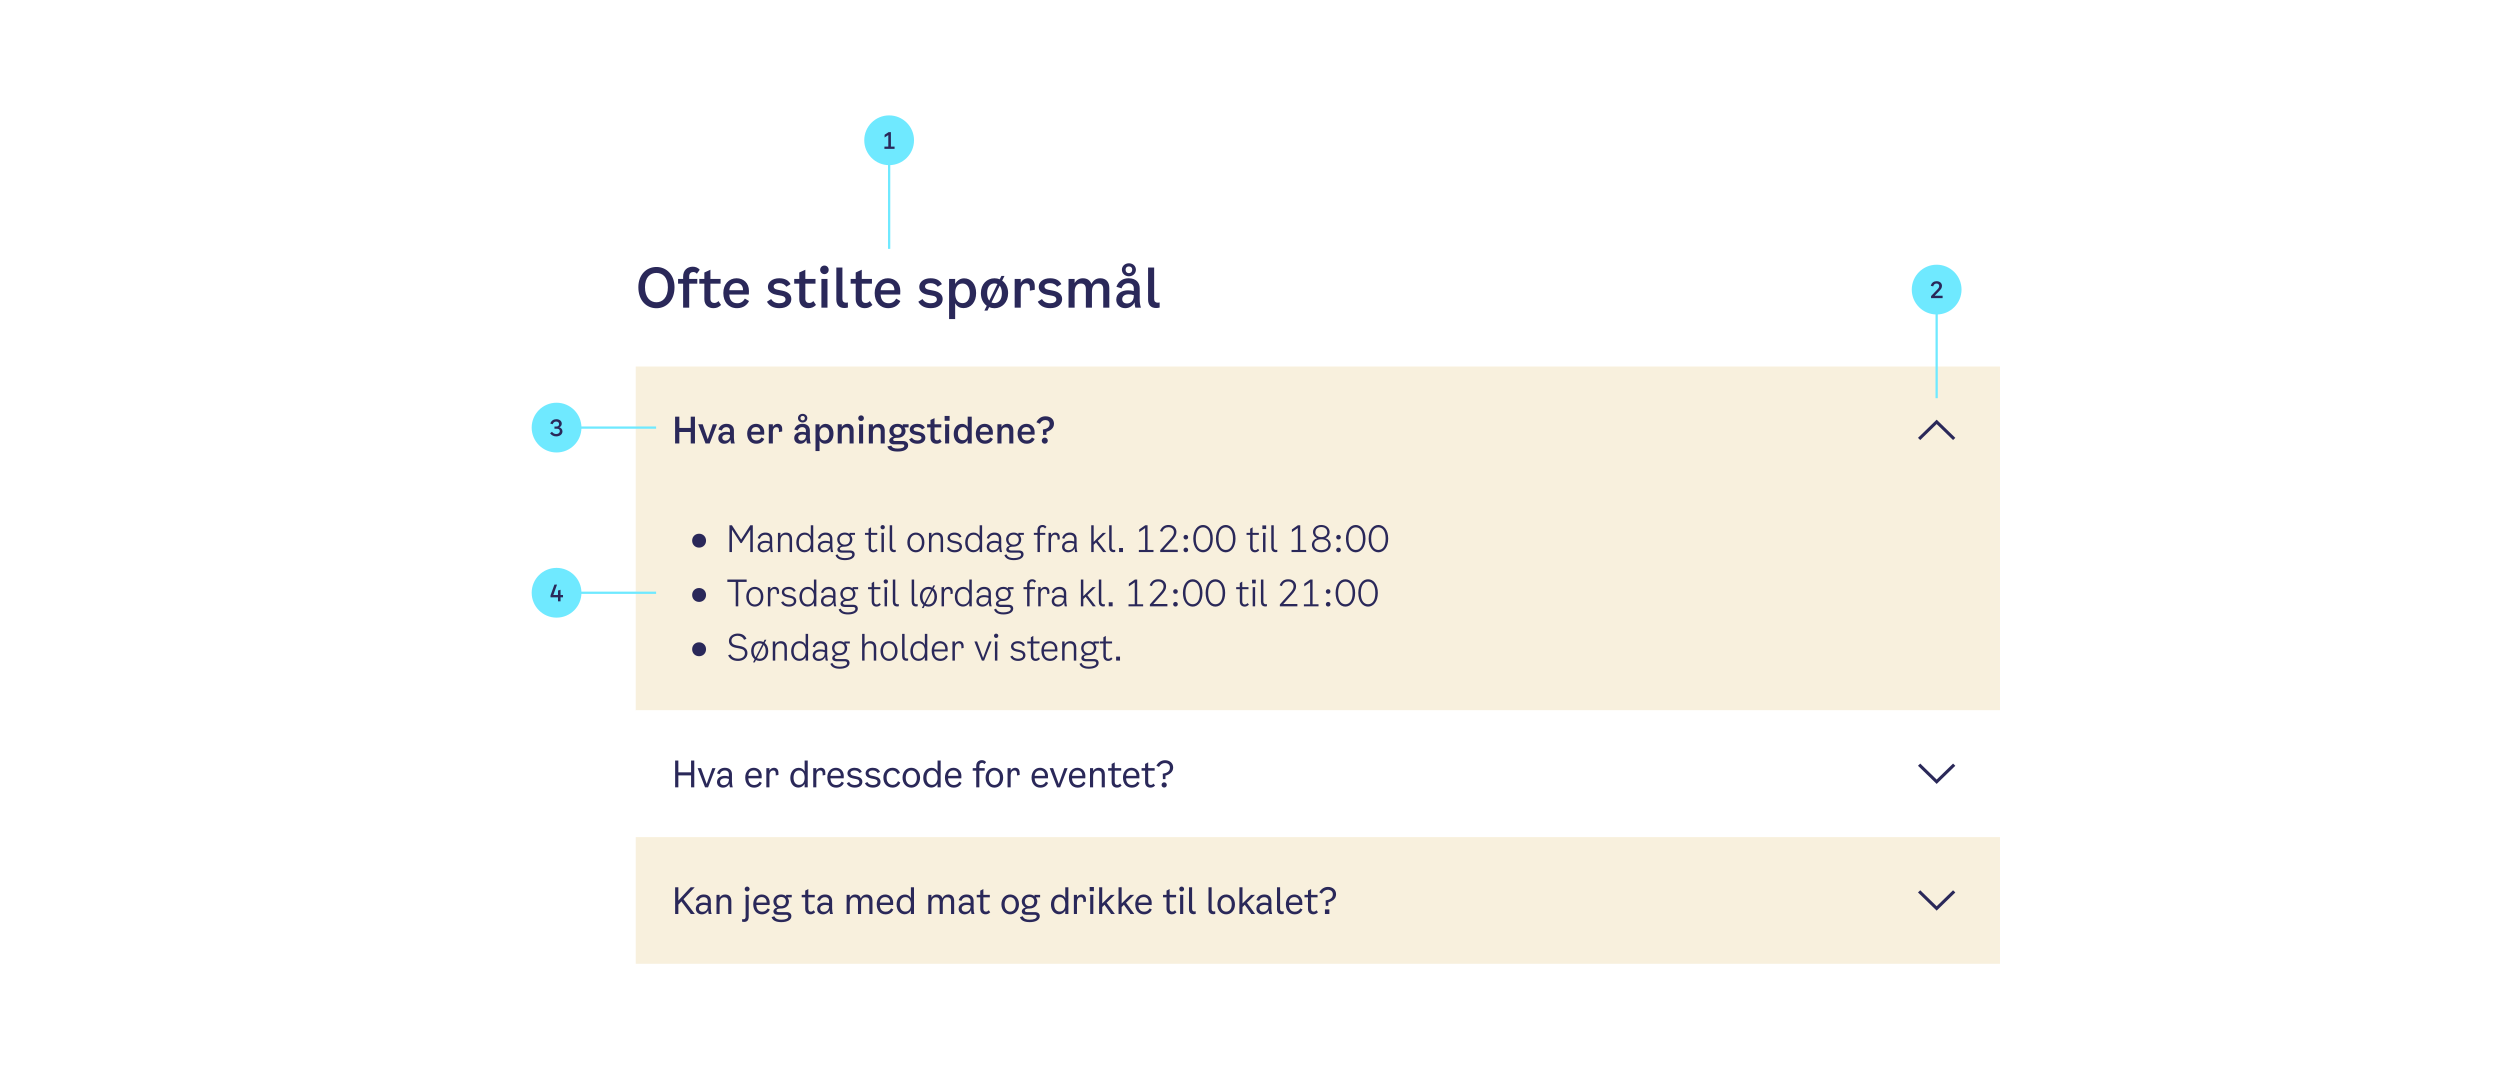 <svg width="1105" height="477" viewBox="0 0 1105 477" fill="none" xmlns="http://www.w3.org/2000/svg">
<rect width="1105" height="477" fill="white"/>
<path d="M393 71L393 110" stroke="#6FE9FF"/>
<circle cx="393" cy="62" r="11" fill="#6FE9FF"/>
<path d="M393.782 64.799H395.402V65.789H390.912V64.799H392.622V59.719L390.992 60.759V59.569L392.782 58.389H393.782V64.799Z" fill="#2A2859"/>
<path d="M290.144 136.24C285.728 136.24 282.152 132.832 282.152 126.952C282.152 121.408 285.728 118 290.144 118C294.56 118 298.136 121.408 298.136 126.952C298.136 132.832 294.56 136.24 290.144 136.24ZM290.144 133.6C292.88 133.6 295.208 131.464 295.208 126.976C295.208 122.608 292.952 120.64 290.144 120.64C287.336 120.64 285.08 122.608 285.08 126.976C285.08 131.464 287.408 133.6 290.144 133.6ZM304.625 122.128V123.28H308.201V125.368H304.625V136H301.937V125.368H299.705V123.28H301.937V122.248C301.937 119.488 303.737 117.88 306.233 117.88C307.409 117.88 308.585 118.36 309.281 119.224L308.009 121C307.625 120.52 307.049 120.232 306.425 120.232C305.441 120.232 304.625 120.808 304.625 122.128ZM314.011 132.064C314.011 133.48 314.875 133.912 315.763 133.912C316.459 133.912 317.011 133.624 317.563 133.072L318.715 134.8C317.755 135.76 316.699 136.216 315.331 136.216C313.123 136.216 311.323 134.872 311.323 132.232V125.368H309.091V123.28H311.323V120.448L314.011 119.224V123.28H318.499V125.368H314.011V132.064ZM329.236 131.992L331.06 133.048C330.34 134.632 328.66 136.216 325.756 136.216C321.988 136.216 319.708 133.432 319.708 129.52C319.708 125.656 322.18 122.992 325.564 122.992C328.564 122.992 331.036 125.008 331.036 128.608L330.988 130.192H322.348C322.492 132.88 323.812 134.032 325.924 134.032C327.484 134.032 328.564 133.192 329.236 131.992ZM325.564 125.104C323.932 125.104 322.564 125.968 322.348 128.272H328.42C328.444 126.016 327.052 125.104 325.564 125.104ZM339.42 126.784C339.42 124.624 341.412 122.992 344.412 122.992C346.884 122.992 348.54 123.88 349.428 125.584L347.556 126.736C346.98 125.752 345.828 125.152 344.388 125.152C342.948 125.152 341.964 125.704 341.964 126.616C341.964 127.36 342.468 127.816 343.596 128.032L345.732 128.464C348.42 128.992 349.764 130.264 349.764 132.208C349.764 134.608 347.676 136.216 344.532 136.216C341.868 136.216 339.972 135.208 338.988 133.36L340.86 132.184C341.556 133.36 342.78 134.032 344.46 134.032C346.092 134.032 347.196 133.384 347.196 132.328C347.196 131.464 346.668 130.984 345.492 130.744L343.14 130.288C340.74 129.832 339.42 128.608 339.42 126.784ZM355.961 132.064C355.961 133.48 356.825 133.912 357.713 133.912C358.409 133.912 358.961 133.624 359.513 133.072L360.665 134.8C359.705 135.76 358.649 136.216 357.281 136.216C355.073 136.216 353.273 134.872 353.273 132.232V125.368H351.041V123.28H353.273V120.448L355.961 119.224V123.28H360.449V125.368H355.961V132.064ZM364.404 121.168C363.348 121.168 362.508 120.352 362.508 119.272C362.508 118.192 363.348 117.376 364.404 117.376C365.46 117.376 366.276 118.192 366.276 119.272C366.276 120.352 365.46 121.168 364.404 121.168ZM363.06 136V123.28H365.748V136H363.06ZM374.769 135.928C374.265 136.072 373.761 136.144 373.233 136.144C370.809 136.144 369.657 134.704 369.657 132.376V118.24H372.345V132.184C372.345 133.288 372.993 133.792 373.977 133.792C374.217 133.792 374.481 133.768 374.769 133.696V135.928ZM380.908 132.064C380.908 133.48 381.772 133.912 382.66 133.912C383.356 133.912 383.908 133.624 384.46 133.072L385.612 134.8C384.652 135.76 383.596 136.216 382.228 136.216C380.02 136.216 378.22 134.872 378.22 132.232V125.368H375.988V123.28H378.22V120.448L380.908 119.224V123.28H385.396V125.368H380.908V132.064ZM396.133 131.992L397.957 133.048C397.237 134.632 395.557 136.216 392.653 136.216C388.885 136.216 386.605 133.432 386.605 129.52C386.605 125.656 389.077 122.992 392.461 122.992C395.461 122.992 397.933 125.008 397.933 128.608L397.885 130.192H389.245C389.389 132.88 390.709 134.032 392.821 134.032C394.381 134.032 395.461 133.192 396.133 131.992ZM392.461 125.104C390.829 125.104 389.461 125.968 389.245 128.272H395.317C395.341 126.016 393.949 125.104 392.461 125.104ZM406.317 126.784C406.317 124.624 408.309 122.992 411.309 122.992C413.781 122.992 415.437 123.88 416.325 125.584L414.453 126.736C413.877 125.752 412.725 125.152 411.285 125.152C409.845 125.152 408.861 125.704 408.861 126.616C408.861 127.36 409.365 127.816 410.493 128.032L412.629 128.464C415.317 128.992 416.661 130.264 416.661 132.208C416.661 134.608 414.573 136.216 411.429 136.216C408.765 136.216 406.869 135.208 405.885 133.36L407.757 132.184C408.453 133.36 409.677 134.032 411.357 134.032C412.989 134.032 414.093 133.384 414.093 132.328C414.093 131.464 413.565 130.984 412.389 130.744L410.037 130.288C407.637 129.832 406.317 128.608 406.317 126.784ZM426.164 123.016C429.236 123.016 431.444 125.632 431.444 129.52C431.444 133.504 429.212 136.192 425.852 136.192C424.412 136.192 422.996 135.568 422.18 134.008V141.04H419.492V123.28H422.18V125.512C423.164 123.736 424.7 123.016 426.164 123.016ZM425.444 133.984C427.292 133.984 428.66 132.496 428.66 129.64C428.66 126.784 427.292 125.32 425.444 125.32C423.476 125.32 422.18 126.664 422.18 129.616C422.18 132.568 423.476 133.984 425.444 133.984ZM442.955 124.048C444.563 125.152 445.595 127.096 445.595 129.568C445.595 133.648 442.883 136.24 439.571 136.24C438.731 136.24 437.939 136.072 437.195 135.76L436.451 137.296H435.083L436.139 135.16C434.579 134.032 433.547 132.088 433.547 129.568C433.547 125.584 436.235 122.992 439.571 122.992C440.411 122.992 441.179 123.16 441.899 123.448L442.643 121.96H443.987L442.955 124.048ZM436.307 129.568C436.307 131.056 436.667 132.16 437.267 132.88L440.867 125.536C440.483 125.368 440.027 125.272 439.571 125.272C437.795 125.272 436.307 126.544 436.307 129.568ZM439.571 133.96C441.371 133.96 442.835 132.568 442.835 129.568C442.835 128.056 442.451 126.976 441.875 126.28L438.227 133.672C438.635 133.864 439.091 133.96 439.571 133.96ZM454.315 122.992C456.163 122.992 457.363 124.216 457.363 126.4V128.08L455.203 128.464V127.168C455.203 126.016 454.795 125.224 453.547 125.224C452.179 125.224 451.171 126.136 451.171 128.56V136H448.483V123.28H451.171V124.984C451.891 123.568 453.211 122.992 454.315 122.992ZM459.119 126.784C459.119 124.624 461.111 122.992 464.111 122.992C466.583 122.992 468.239 123.88 469.127 125.584L467.255 126.736C466.679 125.752 465.527 125.152 464.087 125.152C462.647 125.152 461.663 125.704 461.663 126.616C461.663 127.36 462.167 127.816 463.295 128.032L465.431 128.464C468.119 128.992 469.463 130.264 469.463 132.208C469.463 134.608 467.375 136.216 464.231 136.216C461.567 136.216 459.671 135.208 458.687 133.36L460.559 132.184C461.255 133.36 462.479 134.032 464.159 134.032C465.791 134.032 466.895 133.384 466.895 132.328C466.895 131.464 466.367 130.984 465.191 130.744L462.839 130.288C460.439 129.832 459.119 128.608 459.119 126.784ZM486.31 122.992C488.854 122.992 490.318 124.648 490.318 127.312V136H487.63V127.768C487.63 126.088 486.838 125.32 485.446 125.32C483.574 125.32 482.638 126.616 482.638 129.112V136H479.95V127.768C479.95 126.088 479.158 125.32 477.766 125.32C475.918 125.32 474.982 126.616 474.982 129.112V136H472.294V123.28H474.982V125.08C475.846 123.712 477.094 122.992 478.63 122.992C480.574 122.992 481.846 123.928 482.398 125.512C483.262 123.832 484.606 122.992 486.31 122.992ZM498.975 122.128C497.295 122.128 495.879 120.904 495.879 119.224C495.879 117.568 497.295 116.368 498.975 116.368C500.679 116.368 502.071 117.568 502.071 119.224C502.071 120.904 500.679 122.128 498.975 122.128ZM498.975 117.76C498.135 117.76 497.511 118.24 497.511 119.224C497.511 120.208 498.135 120.736 498.975 120.736C499.815 120.736 500.439 120.208 500.439 119.224C500.439 118.24 499.815 117.76 498.975 117.76ZM504.303 136H501.831C501.639 135.352 501.519 134.584 501.471 133.6C500.871 134.92 499.527 136.216 497.319 136.216C495.015 136.216 493.383 134.656 493.383 132.448C493.383 129.688 495.831 128.32 498.567 128.32C499.431 128.32 500.247 128.392 501.135 128.632V127.432C501.135 126.064 500.271 125.176 498.711 125.176C497.247 125.176 496.215 125.968 495.735 127.456L493.455 126.76C494.367 124.072 496.551 122.992 498.831 122.992C502.215 122.992 503.751 124.984 503.751 127.408V132.328C503.751 133.84 503.991 135.184 504.303 136ZM501.135 130.744V130.456C500.367 130.192 499.623 130.096 498.831 130.096C497.247 130.096 496.023 130.816 496.023 132.208C496.023 133.384 496.863 134.128 498.135 134.128C499.431 134.128 501.135 133.36 501.135 130.744ZM512.561 135.928C512.057 136.072 511.553 136.144 511.025 136.144C508.601 136.144 507.449 134.704 507.449 132.376V118.24H510.137V132.184C510.137 133.288 510.785 133.792 511.769 133.792C512.009 133.792 512.273 133.768 512.561 133.696V135.928Z" fill="#2A2859"/>
<rect width="603" height="152" transform="translate(281 162)" fill="#F8F0DD"/>
<path d="M305.304 184.16H307.176V196H305.304V190.944H300.264V196H298.392V184.16H300.264V189.136H305.304V184.16ZM315.067 187.52H316.923L313.675 196H311.835L308.603 187.52H310.587L312.827 194.128L315.067 187.52ZM324.759 196H323.111C322.983 195.568 322.903 195.056 322.871 194.4C322.471 195.28 321.575 196.144 320.103 196.144C318.567 196.144 317.479 195.104 317.479 193.632C317.479 191.792 319.111 190.88 320.935 190.88C321.511 190.88 322.055 190.928 322.647 191.088V190.288C322.647 189.376 322.071 188.784 321.031 188.784C320.055 188.784 319.367 189.312 319.047 190.304L317.527 189.84C318.135 188.048 319.591 187.328 321.111 187.328C323.367 187.328 324.391 188.656 324.391 190.272V193.552C324.391 194.56 324.551 195.456 324.759 196ZM322.647 192.496V192.304C322.135 192.128 321.639 192.064 321.111 192.064C320.055 192.064 319.239 192.544 319.239 193.472C319.239 194.256 319.799 194.752 320.647 194.752C321.511 194.752 322.647 194.24 322.647 192.496ZM336.601 193.328L337.817 194.032C337.337 195.088 336.217 196.144 334.281 196.144C331.769 196.144 330.249 194.288 330.249 191.68C330.249 189.104 331.897 187.328 334.153 187.328C336.153 187.328 337.801 188.672 337.801 191.072L337.769 192.128H332.009C332.105 193.92 332.985 194.688 334.393 194.688C335.433 194.688 336.153 194.128 336.601 193.328ZM334.153 188.736C333.065 188.736 332.153 189.312 332.009 190.848H336.057C336.073 189.344 335.145 188.736 334.153 188.736ZM343.7 187.328C344.932 187.328 345.732 188.144 345.732 189.6V190.72L344.292 190.976V190.112C344.292 189.344 344.02 188.816 343.188 188.816C342.276 188.816 341.604 189.424 341.604 191.04V196H339.812V187.52H341.604V188.656C342.084 187.712 342.964 187.328 343.7 187.328ZM354.77 186.752C353.65 186.752 352.706 185.936 352.706 184.816C352.706 183.712 353.65 182.912 354.77 182.912C355.906 182.912 356.834 183.712 356.834 184.816C356.834 185.936 355.906 186.752 354.77 186.752ZM354.77 183.84C354.21 183.84 353.794 184.16 353.794 184.816C353.794 185.472 354.21 185.824 354.77 185.824C355.33 185.824 355.746 185.472 355.746 184.816C355.746 184.16 355.33 183.84 354.77 183.84ZM358.322 196H356.674C356.546 195.568 356.466 195.056 356.434 194.4C356.034 195.28 355.138 196.144 353.666 196.144C352.13 196.144 351.042 195.104 351.042 193.632C351.042 191.792 352.674 190.88 354.498 190.88C355.074 190.88 355.618 190.928 356.21 191.088V190.288C356.21 189.376 355.634 188.784 354.594 188.784C353.618 188.784 352.93 189.312 352.61 190.304L351.09 189.84C351.698 188.048 353.154 187.328 354.674 187.328C356.93 187.328 357.954 188.656 357.954 190.272V193.552C357.954 194.56 358.114 195.456 358.322 196ZM356.21 192.496V192.304C355.698 192.128 355.202 192.064 354.674 192.064C353.618 192.064 352.802 192.544 352.802 193.472C352.802 194.256 353.362 194.752 354.21 194.752C355.074 194.752 356.21 194.24 356.21 192.496ZM364.894 187.344C366.942 187.344 368.414 189.088 368.414 191.68C368.414 194.336 366.926 196.128 364.686 196.128C363.726 196.128 362.782 195.712 362.238 194.672V199.36H360.446V187.52H362.238V189.008C362.894 187.824 363.918 187.344 364.894 187.344ZM364.414 194.656C365.646 194.656 366.558 193.664 366.558 191.76C366.558 189.856 365.646 188.88 364.414 188.88C363.102 188.88 362.238 189.776 362.238 191.744C362.238 193.712 363.102 194.656 364.414 194.656ZM374.549 187.328C376.277 187.328 377.301 188.448 377.301 190.288V196H375.509V190.576C375.509 189.408 374.949 188.88 373.973 188.88C372.709 188.88 372.069 189.76 372.069 191.408V196H370.277V187.52H372.069V188.736C372.645 187.84 373.493 187.328 374.549 187.328ZM380.598 186.112C379.894 186.112 379.334 185.568 379.334 184.848C379.334 184.128 379.894 183.584 380.598 183.584C381.302 183.584 381.846 184.128 381.846 184.848C381.846 185.568 381.302 186.112 380.598 186.112ZM379.702 196V187.52H381.494V196H379.702ZM388.306 187.328C390.034 187.328 391.058 188.448 391.058 190.288V196H389.266V190.576C389.266 189.408 388.706 188.88 387.73 188.88C386.466 188.88 385.826 189.76 385.826 191.408V196H384.034V187.52H385.826V188.736C386.402 187.84 387.25 187.328 388.306 187.328ZM401.602 188.912H399.826V189.104C400.114 189.504 400.258 189.968 400.258 190.448C400.258 191.984 399.074 193.52 396.61 193.52H396.194C395.33 193.52 394.77 193.808 394.77 194.32C394.77 194.672 395.042 194.928 395.586 194.928H399.122C400.578 194.928 401.41 195.68 401.41 196.832C401.41 198.576 399.634 199.584 396.802 199.584C394.322 199.584 392.658 198.96 392.226 197.312L393.97 196.976C394.37 198 395.298 198.272 396.85 198.272C398.514 198.272 399.698 197.824 399.698 197.04C399.698 196.672 399.49 196.4 398.914 196.4H395.058C393.73 196.4 393.042 195.68 393.042 194.784C393.042 193.92 393.81 193.232 394.866 193.024C393.698 192.512 393.122 191.424 393.122 190.4C393.122 188.88 394.354 187.328 396.706 187.328C397.746 187.328 398.562 187.696 399.042 188.224V187.52H401.602V188.912ZM396.706 192.224C397.938 192.224 398.514 191.36 398.514 190.432C398.514 189.504 397.938 188.656 396.706 188.656C395.49 188.656 394.898 189.504 394.898 190.432C394.898 191.36 395.49 192.224 396.706 192.224ZM402.107 189.856C402.107 188.416 403.435 187.328 405.435 187.328C407.083 187.328 408.187 187.92 408.779 189.056L407.531 189.824C407.147 189.168 406.379 188.768 405.419 188.768C404.459 188.768 403.803 189.136 403.803 189.744C403.803 190.24 404.139 190.544 404.891 190.688L406.315 190.976C408.107 191.328 409.003 192.176 409.003 193.472C409.003 195.072 407.611 196.144 405.515 196.144C403.739 196.144 402.475 195.472 401.819 194.24L403.067 193.456C403.531 194.24 404.347 194.688 405.467 194.688C406.555 194.688 407.291 194.256 407.291 193.552C407.291 192.976 406.939 192.656 406.155 192.496L404.587 192.192C402.987 191.888 402.107 191.072 402.107 189.856ZM413.068 193.376C413.068 194.32 413.644 194.608 414.236 194.608C414.7 194.608 415.068 194.416 415.436 194.048L416.204 195.2C415.564 195.84 414.86 196.144 413.948 196.144C412.476 196.144 411.276 195.248 411.276 193.488V188.912H409.788V187.52H411.276V185.632L413.068 184.816V187.52H416.06V188.912H413.068V193.376ZM417.526 183.84H419.718V186H417.526V183.84ZM417.734 196V187.52H419.526V196H417.734ZM427.713 184.16H429.505V196H427.713V194.464C427.057 195.648 426.033 196.128 425.057 196.128C423.009 196.128 421.537 194.368 421.537 191.792C421.537 189.12 423.025 187.344 425.265 187.344C426.225 187.344 427.185 187.776 427.713 188.816V184.16ZM425.537 194.56C426.833 194.56 427.713 193.68 427.713 191.696C427.713 189.728 426.849 188.784 425.537 188.784C424.305 188.784 423.393 189.776 423.393 191.696C423.393 193.6 424.305 194.56 425.537 194.56ZM437.658 193.328L438.874 194.032C438.394 195.088 437.274 196.144 435.338 196.144C432.826 196.144 431.306 194.288 431.306 191.68C431.306 189.104 432.954 187.328 435.21 187.328C437.21 187.328 438.858 188.672 438.858 191.072L438.826 192.128H433.066C433.162 193.92 434.042 194.688 435.45 194.688C436.49 194.688 437.21 194.128 437.658 193.328ZM435.21 188.736C434.122 188.736 433.21 189.312 433.066 190.848H437.114C437.13 189.344 436.202 188.736 435.21 188.736ZM445.14 187.328C446.868 187.328 447.892 188.448 447.892 190.288V196H446.1V190.576C446.1 189.408 445.54 188.88 444.564 188.88C443.3 188.88 442.66 189.76 442.66 191.408V196H440.868V187.52H442.66V188.736C443.236 187.84 444.084 187.328 445.14 187.328ZM456.117 193.328L457.333 194.032C456.853 195.088 455.733 196.144 453.797 196.144C451.285 196.144 449.765 194.288 449.765 191.68C449.765 189.104 451.413 187.328 453.669 187.328C455.669 187.328 457.317 188.672 457.317 191.072L457.285 192.128H451.525C451.621 193.92 452.501 194.688 453.909 194.688C454.949 194.688 455.669 194.128 456.117 193.328ZM453.669 188.736C452.581 188.736 451.669 189.312 451.525 190.848H455.573C455.589 189.344 454.661 188.736 453.669 188.736ZM462.102 184C464.31 184 465.862 185.264 465.862 187.28C465.862 189.28 464.31 190.368 462.55 190.864L462.518 192.24H461.062L460.966 189.84C462.694 189.584 463.942 188.928 463.942 187.376C463.942 186.336 463.222 185.664 462.038 185.664C460.966 185.664 460.15 186.256 459.622 187.312L458.086 186.656C458.918 184.88 460.438 184 462.102 184ZM461.782 193.424C462.55 193.424 463.126 194.016 463.126 194.768C463.126 195.52 462.55 196.112 461.782 196.112C461.03 196.112 460.454 195.52 460.454 194.768C460.454 194.016 461.03 193.424 461.782 193.424Z" fill="#2A2859"/>
<path fill-rule="evenodd" clip-rule="evenodd" d="M856 187.44L848.747 194.5L847.75 193.53L856 185.5L864.25 193.53L863.253 194.5L856 187.44Z" fill="#2A2859"/>
<path d="M309 242.048C307.272 242.048 305.928 240.752 305.928 238.976C305.928 237.2 307.272 235.904 309 235.904C310.728 235.904 312.072 237.2 312.072 238.976C312.072 240.752 310.728 242.048 309 242.048ZM331.656 232.16H332.744V244H331.624V234.128L327.816 240.048H327.336L323.528 234.128V244H322.408V232.16H323.496L327.576 238.496L331.656 232.16ZM341.652 244H340.66C340.532 243.536 340.436 242.976 340.436 242.336C340.004 243.328 338.9 244.128 337.524 244.128C336.02 244.128 334.884 243.152 334.884 241.696C334.884 239.952 336.452 239.04 338.196 239.04C338.884 239.04 339.556 239.12 340.244 239.36V238.24C340.244 237.136 339.572 236.384 338.26 236.384C337.204 236.384 336.308 236.848 335.86 238.144L334.9 237.856C335.54 236.064 336.836 235.392 338.324 235.392C340.42 235.392 341.3 236.656 341.3 238.112V241.6C341.3 242.56 341.46 243.424 341.652 244ZM340.244 240.48V240.288C339.588 240.016 338.916 239.936 338.26 239.936C336.98 239.936 335.972 240.512 335.972 241.632C335.972 242.656 336.692 243.2 337.716 243.2C338.82 243.2 340.244 242.544 340.244 240.48ZM347.403 235.392C349.099 235.392 350.091 236.432 350.091 238.336V244H349.003V238.496C349.003 236.96 348.299 236.384 347.115 236.384C345.627 236.384 344.939 237.536 344.939 239.232V244H343.851V235.52H344.939V236.832C345.451 235.904 346.379 235.392 347.403 235.392ZM358.366 232.16H359.454V244H358.366V242.416C357.806 243.504 356.686 244.112 355.582 244.112C353.422 244.112 351.966 242.304 351.966 239.84C351.966 237.232 353.438 235.392 355.71 235.392C356.894 235.392 357.854 235.984 358.366 237.056V232.16ZM355.694 243.152C357.39 243.152 358.366 241.888 358.366 239.808C358.366 237.6 357.406 236.352 355.71 236.352C354.126 236.352 353.086 237.568 353.086 239.792C353.086 241.936 354.126 243.152 355.694 243.152ZM368.255 244H367.263C367.135 243.536 367.039 242.976 367.039 242.336C366.607 243.328 365.503 244.128 364.127 244.128C362.623 244.128 361.487 243.152 361.487 241.696C361.487 239.952 363.055 239.04 364.799 239.04C365.487 239.04 366.159 239.12 366.847 239.36V238.24C366.847 237.136 366.175 236.384 364.863 236.384C363.807 236.384 362.911 236.848 362.463 238.144L361.503 237.856C362.143 236.064 363.439 235.392 364.927 235.392C367.023 235.392 367.903 236.656 367.903 238.112V241.6C367.903 242.56 368.063 243.424 368.255 244ZM366.847 240.48V240.288C366.191 240.016 365.519 239.936 364.863 239.936C363.583 239.936 362.575 240.512 362.575 241.632C362.575 242.656 363.295 243.2 364.319 243.2C365.423 243.2 366.847 242.544 366.847 240.48ZM377.914 236.416H376.09V236.72C376.506 237.232 376.73 237.872 376.73 238.496C376.73 240.048 375.61 241.632 373.226 241.632H372.858C371.898 241.632 371.21 242 371.21 242.56C371.21 242.992 371.546 243.296 372.25 243.296H375.69C377.066 243.296 377.77 243.968 377.77 245.024C377.77 246.704 375.834 247.584 373.45 247.584C371.306 247.584 369.818 246.896 369.306 245.408L370.186 245.008C370.778 246.4 372.026 246.672 373.45 246.672C375.21 246.672 376.682 246.144 376.682 245.12C376.682 244.64 376.426 244.288 375.658 244.288H372.01C370.826 244.288 370.122 243.728 370.122 242.848C370.122 242.096 370.746 241.44 371.786 241.168C370.666 240.72 370.042 239.536 370.042 238.496C370.042 236.976 371.178 235.392 373.418 235.392C374.298 235.392 374.97 235.68 375.482 236.112V235.52H377.914V236.416ZM373.402 240.736C374.906 240.736 375.658 239.696 375.658 238.496C375.658 237.312 374.906 236.32 373.402 236.32C371.882 236.32 371.114 237.328 371.114 238.496C371.114 239.68 371.882 240.736 373.402 240.736ZM385 241.888C385 242.88 385.592 243.168 386.12 243.168C386.632 243.168 386.968 242.976 387.368 242.56L387.944 243.2C387.384 243.856 386.776 244.128 386.024 244.128C384.872 244.128 383.912 243.36 383.912 241.856V236.416H382.312V235.52H383.912V233.696L385 233.056V235.52H387.752V236.416H385V241.888ZM390.148 233.984C389.62 233.984 389.188 233.568 389.188 233.024C389.188 232.48 389.62 232.064 390.148 232.064C390.676 232.064 391.108 232.48 391.108 233.024C391.108 233.568 390.676 233.984 390.148 233.984ZM389.604 244V235.52H390.692V244H389.604ZM395.904 243.968C395.648 244.032 395.44 244.064 395.2 244.064C393.872 244.064 393.248 243.232 393.248 241.984V232.16H394.336V241.984C394.336 242.704 394.72 243.072 395.392 243.072C395.568 243.072 395.744 243.056 395.904 243.008V243.968ZM404.814 244.128C402.718 244.128 401.038 242.4 401.038 239.744C401.038 237.12 402.702 235.392 404.814 235.392C406.926 235.392 408.59 237.12 408.59 239.744C408.59 242.4 406.91 244.128 404.814 244.128ZM404.814 243.168C406.27 243.168 407.47 242.016 407.47 239.744C407.47 237.488 406.254 236.352 404.814 236.352C403.374 236.352 402.158 237.488 402.158 239.744C402.158 242.016 403.358 243.168 404.814 243.168ZM414.153 235.392C415.849 235.392 416.841 236.432 416.841 238.336V244H415.753V238.496C415.753 236.96 415.049 236.384 413.865 236.384C412.377 236.384 411.689 237.536 411.689 239.232V244H410.601V235.52H411.689V236.832C412.201 235.904 413.129 235.392 414.153 235.392ZM418.844 237.728C418.844 236.384 420.108 235.392 421.884 235.392C423.42 235.392 424.604 236.128 424.956 237.248L424.06 237.6C423.724 236.784 422.94 236.352 421.852 236.352C420.668 236.352 419.9 236.848 419.9 237.632C419.9 238.336 420.364 238.768 421.372 238.976L422.492 239.2C424.348 239.568 425.212 240.368 425.212 241.632C425.212 243.104 423.9 244.128 422.012 244.128C420.3 244.128 419.1 243.456 418.524 242.176L419.452 241.792C419.852 242.688 420.732 243.168 421.98 243.168C423.292 243.168 424.156 242.592 424.156 241.728C424.156 240.928 423.708 240.496 422.588 240.256L421.212 239.968C419.66 239.648 418.844 238.864 418.844 237.728ZM433.01 232.16H434.098V244H433.01V242.416C432.45 243.504 431.33 244.112 430.226 244.112C428.066 244.112 426.61 242.304 426.61 239.84C426.61 237.232 428.082 235.392 430.354 235.392C431.538 235.392 432.498 235.984 433.01 237.056V232.16ZM430.338 243.152C432.034 243.152 433.01 241.888 433.01 239.808C433.01 237.6 432.05 236.352 430.354 236.352C428.77 236.352 427.73 237.568 427.73 239.792C427.73 241.936 428.77 243.152 430.338 243.152ZM442.899 244H441.907C441.779 243.536 441.683 242.976 441.683 242.336C441.251 243.328 440.147 244.128 438.771 244.128C437.267 244.128 436.131 243.152 436.131 241.696C436.131 239.952 437.699 239.04 439.443 239.04C440.131 239.04 440.803 239.12 441.491 239.36V238.24C441.491 237.136 440.819 236.384 439.507 236.384C438.451 236.384 437.555 236.848 437.107 238.144L436.147 237.856C436.787 236.064 438.083 235.392 439.571 235.392C441.667 235.392 442.547 236.656 442.547 238.112V241.6C442.547 242.56 442.707 243.424 442.899 244ZM441.491 240.48V240.288C440.835 240.016 440.163 239.936 439.507 239.936C438.227 239.936 437.219 240.512 437.219 241.632C437.219 242.656 437.939 243.2 438.963 243.2C440.067 243.2 441.491 242.544 441.491 240.48ZM452.558 236.416H450.734V236.72C451.15 237.232 451.374 237.872 451.374 238.496C451.374 240.048 450.254 241.632 447.87 241.632H447.502C446.542 241.632 445.854 242 445.854 242.56C445.854 242.992 446.19 243.296 446.894 243.296H450.334C451.71 243.296 452.414 243.968 452.414 245.024C452.414 246.704 450.478 247.584 448.094 247.584C445.95 247.584 444.462 246.896 443.95 245.408L444.83 245.008C445.422 246.4 446.67 246.672 448.094 246.672C449.854 246.672 451.326 246.144 451.326 245.12C451.326 244.64 451.07 244.288 450.302 244.288H446.654C445.47 244.288 444.766 243.728 444.766 242.848C444.766 242.096 445.39 241.44 446.43 241.168C445.31 240.72 444.686 239.536 444.686 238.496C444.686 236.976 445.822 235.392 448.062 235.392C448.942 235.392 449.614 235.68 450.126 236.112V235.52H452.558V236.416ZM448.046 240.736C449.55 240.736 450.302 239.696 450.302 238.496C450.302 237.312 449.55 236.32 448.046 236.32C446.526 236.32 445.758 237.328 445.758 238.496C445.758 239.68 446.526 240.736 448.046 240.736ZM459.644 234.336V235.52H462.012V236.416H459.644V244H458.556V236.416H456.956V235.52H458.556V234.336C458.556 232.864 459.516 232.032 460.828 232.032C461.436 232.032 462.14 232.272 462.54 232.912L461.884 233.568C461.628 233.184 461.244 232.96 460.796 232.96C460.236 232.96 459.644 233.296 459.644 234.336ZM466.507 235.392C467.611 235.392 468.411 236.128 468.411 237.568V238.4L467.419 238.592V237.76C467.419 236.912 467.131 236.352 466.267 236.352C465.291 236.352 464.555 237.072 464.555 238.784V244H463.467V235.52H464.555V236.576C465.003 235.776 465.755 235.392 466.507 235.392ZM476.196 244H475.204C475.076 243.536 474.98 242.976 474.98 242.336C474.548 243.328 473.444 244.128 472.068 244.128C470.564 244.128 469.428 243.152 469.428 241.696C469.428 239.952 470.996 239.04 472.74 239.04C473.428 239.04 474.1 239.12 474.788 239.36V238.24C474.788 237.136 474.116 236.384 472.804 236.384C471.748 236.384 470.852 236.848 470.404 238.144L469.444 237.856C470.084 236.064 471.38 235.392 472.868 235.392C474.964 235.392 475.844 236.656 475.844 238.112V241.6C475.844 242.56 476.004 243.424 476.196 244ZM474.788 240.48V240.288C474.132 240.016 473.46 239.936 472.804 239.936C471.524 239.936 470.516 240.512 470.516 241.632C470.516 242.656 471.236 243.2 472.26 243.2C473.364 243.2 474.788 242.544 474.788 240.48ZM487.569 244L484.449 239.792L483.409 240.784V244H482.321V232.16H483.409V239.504L487.441 235.52H488.881L485.185 239.072L488.945 244H487.569ZM492.916 243.968C492.66 244.032 492.452 244.064 492.212 244.064C490.884 244.064 490.26 243.232 490.26 241.984V232.16H491.348V241.984C491.348 242.704 491.732 243.072 492.404 243.072C492.58 243.072 492.756 243.056 492.916 243.008V243.968ZM494.637 242.208H496.365V244H494.637V242.208ZM507.218 243.072H509.842V244H503.378V243.072H506.13V233.408L503.538 235.2V234.016L506.194 232.16H507.218V243.072ZM514.325 242.976H520.565V244H512.821V243.168L517.077 238.432C518.341 237.04 518.869 236.272 518.869 235.2C518.869 234 518.069 233.024 516.501 233.024C515.285 233.024 514.245 233.568 513.717 235.056L512.725 234.72C513.493 232.768 514.869 232.032 516.549 232.032C518.837 232.032 519.989 233.6 519.989 235.104C519.989 236.416 519.493 237.296 517.829 239.136L514.325 242.976ZM524.135 238.464C523.559 238.464 523.111 238.032 523.111 237.44C523.111 236.848 523.559 236.416 524.135 236.416C524.711 236.416 525.159 236.848 525.159 237.44C525.159 238.032 524.711 238.464 524.135 238.464ZM524.135 244.096C523.559 244.096 523.111 243.664 523.111 243.072C523.111 242.48 523.559 242.048 524.135 242.048C524.711 242.048 525.159 242.48 525.159 243.072C525.159 243.664 524.711 244.096 524.135 244.096ZM531.742 244.128C529.406 244.128 527.422 241.92 527.422 238.08C527.422 234.24 529.39 232.032 531.742 232.032C534.094 232.032 536.062 234.24 536.062 238.08C536.062 241.92 534.078 244.128 531.742 244.128ZM531.742 243.072C533.502 243.072 534.942 241.616 534.942 238.08C534.942 234.624 533.518 233.088 531.742 233.088C529.966 233.088 528.542 234.624 528.542 238.08C528.542 241.616 529.982 243.072 531.742 243.072ZM541.776 244.128C539.44 244.128 537.456 241.92 537.456 238.08C537.456 234.24 539.424 232.032 541.776 232.032C544.128 232.032 546.096 234.24 546.096 238.08C546.096 241.92 544.112 244.128 541.776 244.128ZM541.776 243.072C543.536 243.072 544.976 241.616 544.976 238.08C544.976 234.624 543.552 233.088 541.776 233.088C540 233.088 538.576 234.624 538.576 238.08C538.576 241.616 540.016 243.072 541.776 243.072ZM553.656 241.888C553.656 242.88 554.248 243.168 554.776 243.168C555.288 243.168 555.624 242.976 556.024 242.56L556.6 243.2C556.04 243.856 555.432 244.128 554.68 244.128C553.528 244.128 552.568 243.36 552.568 241.856V236.416H550.968V235.52H552.568V233.696L553.656 233.056V235.52H556.408V236.416H553.656V241.888ZM557.972 232.224H559.636V233.856H557.972V232.224ZM558.26 244V235.52H559.348V244H558.26ZM564.56 243.968C564.304 244.032 564.096 244.064 563.856 244.064C562.528 244.064 561.904 243.232 561.904 241.984V232.16H562.992V241.984C562.992 242.704 563.376 243.072 564.048 243.072C564.224 243.072 564.4 243.056 564.56 243.008V243.968ZM574.702 243.072H577.326V244H570.862V243.072H573.614V233.408L571.022 235.2V234.016L573.678 232.16H574.702V243.072ZM584.017 244.128C581.553 244.128 579.857 242.688 579.857 240.8C579.857 239.392 580.849 238.272 582.257 237.888C580.977 237.408 580.337 236.256 580.337 235.2C580.337 233.36 581.905 232.032 584.017 232.032C586.129 232.032 587.697 233.36 587.697 235.2C587.697 236.256 587.057 237.408 585.777 237.888C587.185 238.272 588.177 239.392 588.177 240.8C588.177 242.688 586.481 244.128 584.017 244.128ZM584.017 237.408C585.489 237.408 586.641 236.672 586.641 235.264C586.641 233.648 585.345 232.96 584.017 232.96C582.689 232.96 581.393 233.632 581.393 235.264C581.393 236.672 582.545 237.408 584.017 237.408ZM584.017 243.136C585.809 243.136 587.121 242.336 587.121 240.672C587.121 239.12 585.777 238.368 584.017 238.368C582.257 238.368 580.913 239.12 580.913 240.672C580.913 242.352 582.225 243.136 584.017 243.136ZM591.619 238.464C591.043 238.464 590.595 238.032 590.595 237.44C590.595 236.848 591.043 236.416 591.619 236.416C592.195 236.416 592.643 236.848 592.643 237.44C592.643 238.032 592.195 238.464 591.619 238.464ZM591.619 244.096C591.043 244.096 590.595 243.664 590.595 243.072C590.595 242.48 591.043 242.048 591.619 242.048C592.195 242.048 592.643 242.48 592.643 243.072C592.643 243.664 592.195 244.096 591.619 244.096ZM599.226 244.128C596.89 244.128 594.906 241.92 594.906 238.08C594.906 234.24 596.874 232.032 599.226 232.032C601.578 232.032 603.546 234.24 603.546 238.08C603.546 241.92 601.562 244.128 599.226 244.128ZM599.226 243.072C600.986 243.072 602.426 241.616 602.426 238.08C602.426 234.624 601.002 233.088 599.226 233.088C597.45 233.088 596.026 234.624 596.026 238.08C596.026 241.616 597.466 243.072 599.226 243.072ZM609.261 244.128C606.925 244.128 604.941 241.92 604.941 238.08C604.941 234.24 606.909 232.032 609.261 232.032C611.613 232.032 613.581 234.24 613.581 238.08C613.581 241.92 611.597 244.128 609.261 244.128ZM609.261 243.072C611.021 243.072 612.461 241.616 612.461 238.08C612.461 234.624 611.037 233.088 609.261 233.088C607.485 233.088 606.061 234.624 606.061 238.08C606.061 241.616 607.501 243.072 609.261 243.072ZM309 266.048C307.272 266.048 305.928 264.752 305.928 262.976C305.928 261.2 307.272 259.904 309 259.904C310.728 259.904 312.072 261.2 312.072 262.976C312.072 264.752 310.728 266.048 309 266.048ZM330.024 256.16V257.216H326.312V268H325.192V257.216H321.48V256.16H330.024ZM333.627 268.128C331.531 268.128 329.851 266.4 329.851 263.744C329.851 261.12 331.515 259.392 333.627 259.392C335.739 259.392 337.403 261.12 337.403 263.744C337.403 266.4 335.723 268.128 333.627 268.128ZM333.627 267.168C335.083 267.168 336.283 266.016 336.283 263.744C336.283 261.488 335.067 260.352 333.627 260.352C332.187 260.352 330.971 261.488 330.971 263.744C330.971 266.016 332.171 267.168 333.627 267.168ZM342.453 259.392C343.557 259.392 344.357 260.128 344.357 261.568V262.4L343.365 262.592V261.76C343.365 260.912 343.077 260.352 342.213 260.352C341.237 260.352 340.501 261.072 340.501 262.784V268H339.413V259.52H340.501V260.576C340.949 259.776 341.701 259.392 342.453 259.392ZM345.579 261.728C345.579 260.384 346.843 259.392 348.619 259.392C350.155 259.392 351.339 260.128 351.691 261.248L350.795 261.6C350.459 260.784 349.675 260.352 348.587 260.352C347.403 260.352 346.635 260.848 346.635 261.632C346.635 262.336 347.099 262.768 348.107 262.976L349.227 263.2C351.083 263.568 351.947 264.368 351.947 265.632C351.947 267.104 350.635 268.128 348.747 268.128C347.035 268.128 345.835 267.456 345.259 266.176L346.187 265.792C346.587 266.688 347.467 267.168 348.715 267.168C350.027 267.168 350.891 266.592 350.891 265.728C350.891 264.928 350.443 264.496 349.323 264.256L347.947 263.968C346.395 263.648 345.579 262.864 345.579 261.728ZM359.745 256.16H360.833V268H359.745V266.416C359.185 267.504 358.065 268.112 356.961 268.112C354.801 268.112 353.345 266.304 353.345 263.84C353.345 261.232 354.817 259.392 357.089 259.392C358.273 259.392 359.233 259.984 359.745 261.056V256.16ZM357.073 267.152C358.769 267.152 359.745 265.888 359.745 263.808C359.745 261.6 358.785 260.352 357.089 260.352C355.505 260.352 354.465 261.568 354.465 263.792C354.465 265.936 355.505 267.152 357.073 267.152ZM369.634 268H368.642C368.514 267.536 368.418 266.976 368.418 266.336C367.986 267.328 366.882 268.128 365.506 268.128C364.002 268.128 362.866 267.152 362.866 265.696C362.866 263.952 364.434 263.04 366.178 263.04C366.866 263.04 367.538 263.12 368.226 263.36V262.24C368.226 261.136 367.554 260.384 366.242 260.384C365.186 260.384 364.289 260.848 363.842 262.144L362.882 261.856C363.522 260.064 364.818 259.392 366.306 259.392C368.402 259.392 369.282 260.656 369.282 262.112V265.6C369.282 266.56 369.442 267.424 369.634 268ZM368.226 264.48V264.288C367.57 264.016 366.898 263.936 366.242 263.936C364.962 263.936 363.954 264.512 363.954 265.632C363.954 266.656 364.674 267.2 365.698 267.2C366.802 267.2 368.226 266.544 368.226 264.48ZM379.292 260.416H377.468V260.72C377.884 261.232 378.108 261.872 378.108 262.496C378.108 264.048 376.988 265.632 374.604 265.632H374.236C373.276 265.632 372.588 266 372.588 266.56C372.588 266.992 372.924 267.296 373.628 267.296H377.068C378.444 267.296 379.148 267.968 379.148 269.024C379.148 270.704 377.212 271.584 374.828 271.584C372.684 271.584 371.196 270.896 370.684 269.408L371.564 269.008C372.156 270.4 373.404 270.672 374.828 270.672C376.588 270.672 378.06 270.144 378.06 269.12C378.06 268.64 377.804 268.288 377.036 268.288H373.388C372.204 268.288 371.5 267.728 371.5 266.848C371.5 266.096 372.124 265.44 373.164 265.168C372.044 264.72 371.42 263.536 371.42 262.496C371.42 260.976 372.556 259.392 374.796 259.392C375.676 259.392 376.348 259.68 376.86 260.112V259.52H379.292V260.416ZM374.78 264.736C376.284 264.736 377.036 263.696 377.036 262.496C377.036 261.312 376.284 260.32 374.78 260.32C373.26 260.32 372.492 261.328 372.492 262.496C372.492 263.68 373.26 264.736 374.78 264.736ZM386.378 265.888C386.378 266.88 386.97 267.168 387.498 267.168C388.01 267.168 388.346 266.976 388.746 266.56L389.322 267.2C388.762 267.856 388.154 268.128 387.402 268.128C386.25 268.128 385.29 267.36 385.29 265.856V260.416H383.69V259.52H385.29V257.696L386.378 257.056V259.52H389.13V260.416H386.378V265.888ZM391.526 257.984C390.998 257.984 390.566 257.568 390.566 257.024C390.566 256.48 390.998 256.064 391.526 256.064C392.054 256.064 392.486 256.48 392.486 257.024C392.486 257.568 392.054 257.984 391.526 257.984ZM390.982 268V259.52H392.07V268H390.982ZM397.282 267.968C397.026 268.032 396.818 268.064 396.578 268.064C395.25 268.064 394.626 267.232 394.626 265.984V256.16H395.714V265.984C395.714 266.704 396.098 267.072 396.77 267.072C396.946 267.072 397.122 267.056 397.282 267.008V267.968ZM405.616 267.968C405.36 268.032 405.152 268.064 404.912 268.064C403.584 268.064 402.96 267.232 402.96 265.984V256.16H404.048V265.984C404.048 266.704 404.432 267.072 405.104 267.072C405.28 267.072 405.456 267.056 405.616 267.008V267.968ZM412.607 260.16C413.551 260.912 414.159 262.16 414.159 263.744C414.159 266.4 412.479 268.128 410.383 268.128C409.791 268.128 409.231 267.984 408.735 267.728L408.207 268.768H407.439L408.159 267.36C407.215 266.608 406.607 265.344 406.607 263.744C406.607 261.12 408.271 259.392 410.383 259.392C410.975 259.392 411.535 259.536 412.031 259.776L412.559 258.752H413.327L412.607 260.16ZM407.727 263.744C407.727 264.976 408.079 265.872 408.623 266.448L411.583 260.656C411.215 260.448 410.815 260.352 410.383 260.352C408.943 260.352 407.727 261.488 407.727 263.744ZM410.383 267.168C411.839 267.168 413.039 266.016 413.039 263.744C413.039 262.528 412.687 261.648 412.143 261.072L409.183 266.864C409.535 267.072 409.951 267.168 410.383 267.168ZM419.21 259.392C420.314 259.392 421.114 260.128 421.114 261.568V262.4L420.122 262.592V261.76C420.122 260.912 419.834 260.352 418.97 260.352C417.994 260.352 417.258 261.072 417.258 262.784V268H416.17V259.52H417.258V260.576C417.706 259.776 418.458 259.392 419.21 259.392ZM428.435 256.16H429.523V268H428.435V266.416C427.875 267.504 426.755 268.112 425.651 268.112C423.491 268.112 422.035 266.304 422.035 263.84C422.035 261.232 423.507 259.392 425.779 259.392C426.963 259.392 427.923 259.984 428.435 261.056V256.16ZM425.763 267.152C427.459 267.152 428.435 265.888 428.435 263.808C428.435 261.6 427.475 260.352 425.779 260.352C424.195 260.352 423.155 261.568 423.155 263.792C423.155 265.936 424.195 267.152 425.763 267.152ZM438.324 268H437.332C437.204 267.536 437.108 266.976 437.108 266.336C436.676 267.328 435.572 268.128 434.196 268.128C432.692 268.128 431.556 267.152 431.556 265.696C431.556 263.952 433.124 263.04 434.868 263.04C435.556 263.04 436.228 263.12 436.916 263.36V262.24C436.916 261.136 436.244 260.384 434.932 260.384C433.876 260.384 432.98 260.848 432.532 262.144L431.572 261.856C432.212 260.064 433.508 259.392 434.996 259.392C437.092 259.392 437.972 260.656 437.972 262.112V265.6C437.972 266.56 438.132 267.424 438.324 268ZM436.916 264.48V264.288C436.26 264.016 435.588 263.936 434.932 263.936C433.652 263.936 432.644 264.512 432.644 265.632C432.644 266.656 433.364 267.2 434.388 267.2C435.492 267.2 436.916 266.544 436.916 264.48ZM447.983 260.416H446.159V260.72C446.575 261.232 446.799 261.872 446.799 262.496C446.799 264.048 445.679 265.632 443.295 265.632H442.927C441.967 265.632 441.279 266 441.279 266.56C441.279 266.992 441.615 267.296 442.319 267.296H445.759C447.135 267.296 447.839 267.968 447.839 269.024C447.839 270.704 445.903 271.584 443.519 271.584C441.375 271.584 439.887 270.896 439.375 269.408L440.255 269.008C440.847 270.4 442.095 270.672 443.519 270.672C445.279 270.672 446.751 270.144 446.751 269.12C446.751 268.64 446.495 268.288 445.727 268.288H442.079C440.895 268.288 440.191 267.728 440.191 266.848C440.191 266.096 440.815 265.44 441.855 265.168C440.735 264.72 440.111 263.536 440.111 262.496C440.111 260.976 441.247 259.392 443.487 259.392C444.367 259.392 445.039 259.68 445.551 260.112V259.52H447.983V260.416ZM443.471 264.736C444.975 264.736 445.727 263.696 445.727 262.496C445.727 261.312 444.975 260.32 443.471 260.32C441.951 260.32 441.183 261.328 441.183 262.496C441.183 263.68 441.951 264.736 443.471 264.736ZM455.069 258.336V259.52H457.437V260.416H455.069V268H453.981V260.416H452.381V259.52H453.981V258.336C453.981 256.864 454.941 256.032 456.253 256.032C456.861 256.032 457.565 256.272 457.965 256.912L457.309 257.568C457.053 257.184 456.669 256.96 456.221 256.96C455.661 256.96 455.069 257.296 455.069 258.336ZM461.932 259.392C463.036 259.392 463.836 260.128 463.836 261.568V262.4L462.844 262.592V261.76C462.844 260.912 462.556 260.352 461.692 260.352C460.716 260.352 459.98 261.072 459.98 262.784V268H458.892V259.52H459.98V260.576C460.428 259.776 461.18 259.392 461.932 259.392ZM471.621 268H470.629C470.501 267.536 470.405 266.976 470.405 266.336C469.973 267.328 468.869 268.128 467.493 268.128C465.989 268.128 464.853 267.152 464.853 265.696C464.853 263.952 466.421 263.04 468.165 263.04C468.853 263.04 469.525 263.12 470.213 263.36V262.24C470.213 261.136 469.541 260.384 468.229 260.384C467.173 260.384 466.277 260.848 465.829 262.144L464.869 261.856C465.509 260.064 466.805 259.392 468.293 259.392C470.389 259.392 471.269 260.656 471.269 262.112V265.6C471.269 266.56 471.429 267.424 471.621 268ZM470.213 264.48V264.288C469.557 264.016 468.885 263.936 468.229 263.936C466.949 263.936 465.941 264.512 465.941 265.632C465.941 266.656 466.661 267.2 467.685 267.2C468.789 267.2 470.213 266.544 470.213 264.48ZM482.993 268L479.873 263.792L478.833 264.784V268H477.745V256.16H478.833V263.504L482.865 259.52H484.305L480.609 263.072L484.369 268H482.993ZM488.341 267.968C488.085 268.032 487.877 268.064 487.637 268.064C486.309 268.064 485.685 267.232 485.685 265.984V256.16H486.773V265.984C486.773 266.704 487.157 267.072 487.829 267.072C488.005 267.072 488.181 267.056 488.341 267.008V267.968ZM490.062 266.208H491.79V268H490.062V266.208ZM502.643 267.072H505.267V268H498.803V267.072H501.555V257.408L498.963 259.2V258.016L501.619 256.16H502.643V267.072ZM509.749 266.976H515.989V268H508.245V267.168L512.501 262.432C513.765 261.04 514.293 260.272 514.293 259.2C514.293 258 513.493 257.024 511.925 257.024C510.709 257.024 509.669 257.568 509.141 259.056L508.149 258.72C508.917 256.768 510.293 256.032 511.973 256.032C514.261 256.032 515.413 257.6 515.413 259.104C515.413 260.416 514.917 261.296 513.253 263.136L509.749 266.976ZM519.56 262.464C518.984 262.464 518.536 262.032 518.536 261.44C518.536 260.848 518.984 260.416 519.56 260.416C520.136 260.416 520.584 260.848 520.584 261.44C520.584 262.032 520.136 262.464 519.56 262.464ZM519.56 268.096C518.984 268.096 518.536 267.664 518.536 267.072C518.536 266.48 518.984 266.048 519.56 266.048C520.136 266.048 520.584 266.48 520.584 267.072C520.584 267.664 520.136 268.096 519.56 268.096ZM527.167 268.128C524.831 268.128 522.847 265.92 522.847 262.08C522.847 258.24 524.815 256.032 527.167 256.032C529.519 256.032 531.487 258.24 531.487 262.08C531.487 265.92 529.503 268.128 527.167 268.128ZM527.167 267.072C528.927 267.072 530.367 265.616 530.367 262.08C530.367 258.624 528.943 257.088 527.167 257.088C525.391 257.088 523.967 258.624 523.967 262.08C523.967 265.616 525.407 267.072 527.167 267.072ZM537.201 268.128C534.865 268.128 532.881 265.92 532.881 262.08C532.881 258.24 534.849 256.032 537.201 256.032C539.553 256.032 541.521 258.24 541.521 262.08C541.521 265.92 539.537 268.128 537.201 268.128ZM537.201 267.072C538.961 267.072 540.401 265.616 540.401 262.08C540.401 258.624 538.977 257.088 537.201 257.088C535.425 257.088 534.001 258.624 534.001 262.08C534.001 265.616 535.441 267.072 537.201 267.072ZM549.081 265.888C549.081 266.88 549.673 267.168 550.201 267.168C550.713 267.168 551.049 266.976 551.449 266.56L552.025 267.2C551.465 267.856 550.857 268.128 550.105 268.128C548.953 268.128 547.993 267.36 547.993 265.856V260.416H546.393V259.52H547.993V257.696L549.081 257.056V259.52H551.833V260.416H549.081V265.888ZM553.397 256.224H555.061V257.856H553.397V256.224ZM553.685 268V259.52H554.773V268H553.685ZM559.985 267.968C559.729 268.032 559.521 268.064 559.281 268.064C557.953 268.064 557.329 267.232 557.329 265.984V256.16H558.417V265.984C558.417 266.704 558.801 267.072 559.473 267.072C559.649 267.072 559.825 267.056 559.985 267.008V267.968ZM567.2 266.976H573.44V268H565.696V267.168L569.952 262.432C571.216 261.04 571.744 260.272 571.744 259.2C571.744 258 570.944 257.024 569.376 257.024C568.16 257.024 567.12 257.568 566.592 259.056L565.6 258.72C566.368 256.768 567.744 256.032 569.424 256.032C571.712 256.032 572.864 257.6 572.864 259.104C572.864 260.416 572.368 261.296 570.704 263.136L567.2 266.976ZM580.162 267.072H582.786V268H576.322V267.072H579.074V257.408L576.482 259.2V258.016L579.138 256.16H580.162V267.072ZM587.044 262.464C586.468 262.464 586.02 262.032 586.02 261.44C586.02 260.848 586.468 260.416 587.044 260.416C587.62 260.416 588.068 260.848 588.068 261.44C588.068 262.032 587.62 262.464 587.044 262.464ZM587.044 268.096C586.468 268.096 586.02 267.664 586.02 267.072C586.02 266.48 586.468 266.048 587.044 266.048C587.62 266.048 588.068 266.48 588.068 267.072C588.068 267.664 587.62 268.096 587.044 268.096ZM594.651 268.128C592.315 268.128 590.331 265.92 590.331 262.08C590.331 258.24 592.299 256.032 594.651 256.032C597.003 256.032 598.971 258.24 598.971 262.08C598.971 265.92 596.987 268.128 594.651 268.128ZM594.651 267.072C596.411 267.072 597.851 265.616 597.851 262.08C597.851 258.624 596.427 257.088 594.651 257.088C592.875 257.088 591.451 258.624 591.451 262.08C591.451 265.616 592.891 267.072 594.651 267.072ZM604.686 268.128C602.35 268.128 600.366 265.92 600.366 262.08C600.366 258.24 602.334 256.032 604.686 256.032C607.038 256.032 609.006 258.24 609.006 262.08C609.006 265.92 607.022 268.128 604.686 268.128ZM604.686 267.072C606.446 267.072 607.886 265.616 607.886 262.08C607.886 258.624 606.462 257.088 604.686 257.088C602.91 257.088 601.486 258.624 601.486 262.08C601.486 265.616 602.926 267.072 604.686 267.072ZM309 290.048C307.272 290.048 305.928 288.752 305.928 286.976C305.928 285.2 307.272 283.904 309 283.904C310.728 283.904 312.072 285.2 312.072 286.976C312.072 288.752 310.728 290.048 309 290.048ZM322.184 283.296C322.184 281.312 323.992 280.032 326.088 280.032C328.024 280.032 329.336 280.864 329.928 282.352L328.872 282.784C328.392 281.648 327.32 281.024 326.088 281.024C324.456 281.024 323.304 281.856 323.304 283.168C323.304 284.272 323.96 284.944 325.352 285.216L327.208 285.568C329.032 285.92 330.376 286.896 330.376 288.672C330.376 290.496 328.84 292.128 326.248 292.128C324.2 292.128 322.664 291.424 321.832 289.664L322.856 289.248C323.656 290.816 324.984 291.136 326.28 291.136C328.216 291.136 329.256 290.016 329.256 288.736C329.256 287.312 328.296 286.896 326.856 286.624L325.16 286.304C323.512 286 322.184 285.088 322.184 283.296ZM338.007 284.16C338.951 284.912 339.559 286.16 339.559 287.744C339.559 290.4 337.879 292.128 335.783 292.128C335.191 292.128 334.631 291.984 334.135 291.728L333.607 292.768H332.839L333.559 291.36C332.615 290.608 332.007 289.344 332.007 287.744C332.007 285.12 333.671 283.392 335.783 283.392C336.375 283.392 336.935 283.536 337.431 283.776L337.959 282.752H338.727L338.007 284.16ZM333.127 287.744C333.127 288.976 333.479 289.872 334.023 290.448L336.983 284.656C336.615 284.448 336.215 284.352 335.783 284.352C334.343 284.352 333.127 285.488 333.127 287.744ZM335.783 291.168C337.239 291.168 338.439 290.016 338.439 287.744C338.439 286.528 338.087 285.648 337.543 285.072L334.583 290.864C334.935 291.072 335.351 291.168 335.783 291.168ZM345.122 283.392C346.818 283.392 347.81 284.432 347.81 286.336V292H346.722V286.496C346.722 284.96 346.018 284.384 344.834 284.384C343.346 284.384 342.658 285.536 342.658 287.232V292H341.57V283.52H342.658V284.832C343.17 283.904 344.098 283.392 345.122 283.392ZM356.085 280.16H357.173V292H356.085V290.416C355.525 291.504 354.405 292.112 353.301 292.112C351.141 292.112 349.685 290.304 349.685 287.84C349.685 285.232 351.157 283.392 353.429 283.392C354.613 283.392 355.573 283.984 356.085 285.056V280.16ZM353.413 291.152C355.109 291.152 356.085 289.888 356.085 287.808C356.085 285.6 355.125 284.352 353.429 284.352C351.845 284.352 350.805 285.568 350.805 287.792C350.805 289.936 351.845 291.152 353.413 291.152ZM365.974 292H364.982C364.854 291.536 364.758 290.976 364.758 290.336C364.326 291.328 363.222 292.128 361.846 292.128C360.342 292.128 359.206 291.152 359.206 289.696C359.206 287.952 360.774 287.04 362.518 287.04C363.206 287.04 363.878 287.12 364.566 287.36V286.24C364.566 285.136 363.894 284.384 362.582 284.384C361.526 284.384 360.63 284.848 360.182 286.144L359.222 285.856C359.862 284.064 361.158 283.392 362.646 283.392C364.742 283.392 365.622 284.656 365.622 286.112V289.6C365.622 290.56 365.782 291.424 365.974 292ZM364.566 288.48V288.288C363.91 288.016 363.238 287.936 362.582 287.936C361.302 287.936 360.294 288.512 360.294 289.632C360.294 290.656 361.014 291.2 362.038 291.2C363.142 291.2 364.566 290.544 364.566 288.48ZM375.633 284.416H373.809V284.72C374.225 285.232 374.449 285.872 374.449 286.496C374.449 288.048 373.329 289.632 370.945 289.632H370.577C369.617 289.632 368.929 290 368.929 290.56C368.929 290.992 369.265 291.296 369.969 291.296H373.409C374.785 291.296 375.489 291.968 375.489 293.024C375.489 294.704 373.553 295.584 371.169 295.584C369.025 295.584 367.537 294.896 367.025 293.408L367.905 293.008C368.497 294.4 369.745 294.672 371.169 294.672C372.929 294.672 374.401 294.144 374.401 293.12C374.401 292.64 374.145 292.288 373.377 292.288H369.729C368.545 292.288 367.841 291.728 367.841 290.848C367.841 290.096 368.465 289.44 369.505 289.168C368.385 288.72 367.761 287.536 367.761 286.496C367.761 284.976 368.897 283.392 371.137 283.392C372.017 283.392 372.689 283.68 373.201 284.112V283.52H375.633V284.416ZM371.121 288.736C372.625 288.736 373.377 287.696 373.377 286.496C373.377 285.312 372.625 284.32 371.121 284.32C369.601 284.32 368.833 285.328 368.833 286.496C368.833 287.68 369.601 288.736 371.121 288.736ZM384.607 283.392C386.303 283.392 387.295 284.432 387.295 286.336V292H386.207V286.496C386.207 284.96 385.503 284.384 384.319 284.384C382.831 284.384 382.143 285.536 382.143 287.232V292H381.055V280.16H382.143V284.832C382.655 283.904 383.583 283.392 384.607 283.392ZM392.946 292.128C390.85 292.128 389.17 290.4 389.17 287.744C389.17 285.12 390.834 283.392 392.946 283.392C395.058 283.392 396.722 285.12 396.722 287.744C396.722 290.4 395.042 292.128 392.946 292.128ZM392.946 291.168C394.402 291.168 395.602 290.016 395.602 287.744C395.602 285.488 394.386 284.352 392.946 284.352C391.506 284.352 390.29 285.488 390.29 287.744C390.29 290.016 391.49 291.168 392.946 291.168ZM401.388 291.968C401.132 292.032 400.924 292.064 400.684 292.064C399.356 292.064 398.732 291.232 398.732 289.984V280.16H399.82V289.984C399.82 290.704 400.204 291.072 400.876 291.072C401.052 291.072 401.228 291.056 401.388 291.008V291.968ZM408.779 280.16H409.867V292H408.779V290.416C408.219 291.504 407.099 292.112 405.995 292.112C403.835 292.112 402.379 290.304 402.379 287.84C402.379 285.232 403.851 283.392 406.123 283.392C407.307 283.392 408.267 283.984 408.779 285.056V280.16ZM406.107 291.152C407.803 291.152 408.779 289.888 408.779 287.808C408.779 285.6 407.819 284.352 406.123 284.352C404.539 284.352 403.499 285.568 403.499 287.792C403.499 289.936 404.539 291.152 406.107 291.152ZM418.14 289.6L418.94 290.048C418.54 291.072 417.484 292.128 415.596 292.128C413.212 292.128 411.804 290.352 411.804 287.648C411.804 285.168 413.276 283.392 415.484 283.392C417.308 283.392 418.876 284.704 418.876 287.008L418.844 287.952H412.908C413.004 290.208 414.076 291.168 415.708 291.168C416.988 291.168 417.74 290.432 418.14 289.6ZM415.484 284.352C414.204 284.352 413.052 285.04 412.908 287.056H417.804C417.852 285.152 416.732 284.352 415.484 284.352ZM424.016 283.392C425.12 283.392 425.92 284.128 425.92 285.568V286.4L424.928 286.592V285.76C424.928 284.912 424.64 284.352 423.776 284.352C422.8 284.352 422.064 285.072 422.064 286.784V292H420.976V283.52H422.064V284.576C422.512 283.776 423.264 283.392 424.016 283.392ZM437.171 283.52H438.291L434.963 292H434.003L430.675 283.52H431.859L434.515 290.8L437.171 283.52ZM440.295 281.984C439.767 281.984 439.335 281.568 439.335 281.024C439.335 280.48 439.767 280.064 440.295 280.064C440.823 280.064 441.255 280.48 441.255 281.024C441.255 281.568 440.823 281.984 440.295 281.984ZM439.751 292V283.52H440.839V292H439.751ZM446.873 285.728C446.873 284.384 448.137 283.392 449.913 283.392C451.449 283.392 452.633 284.128 452.985 285.248L452.089 285.6C451.753 284.784 450.969 284.352 449.881 284.352C448.697 284.352 447.929 284.848 447.929 285.632C447.929 286.336 448.393 286.768 449.401 286.976L450.521 287.2C452.377 287.568 453.241 288.368 453.241 289.632C453.241 291.104 451.929 292.128 450.041 292.128C448.329 292.128 447.129 291.456 446.553 290.176L447.481 289.792C447.881 290.688 448.761 291.168 450.009 291.168C451.321 291.168 452.185 290.592 452.185 289.728C452.185 288.928 451.737 288.496 450.617 288.256L449.241 287.968C447.689 287.648 446.873 286.864 446.873 285.728ZM456.722 289.888C456.722 290.88 457.314 291.168 457.842 291.168C458.354 291.168 458.69 290.976 459.09 290.56L459.666 291.2C459.106 291.856 458.498 292.128 457.746 292.128C456.594 292.128 455.634 291.36 455.634 289.856V284.416H454.034V283.52H455.634V281.696L456.722 281.056V283.52H459.474V284.416H456.722V289.888ZM466.634 289.6L467.434 290.048C467.034 291.072 465.978 292.128 464.09 292.128C461.706 292.128 460.298 290.352 460.298 287.648C460.298 285.168 461.77 283.392 463.978 283.392C465.802 283.392 467.37 284.704 467.37 287.008L467.338 287.952H461.402C461.498 290.208 462.57 291.168 464.202 291.168C465.482 291.168 466.234 290.432 466.634 289.6ZM463.978 284.352C462.698 284.352 461.546 285.04 461.402 287.056H466.298C466.346 285.152 465.226 284.352 463.978 284.352ZM473.022 283.392C474.718 283.392 475.71 284.432 475.71 286.336V292H474.622V286.496C474.622 284.96 473.918 284.384 472.734 284.384C471.246 284.384 470.558 285.536 470.558 287.232V292H469.47V283.52H470.558V284.832C471.07 283.904 471.998 283.392 473.022 283.392ZM485.745 284.416H483.921V284.72C484.337 285.232 484.561 285.872 484.561 286.496C484.561 288.048 483.441 289.632 481.057 289.632H480.689C479.729 289.632 479.041 290 479.041 290.56C479.041 290.992 479.377 291.296 480.081 291.296H483.521C484.897 291.296 485.601 291.968 485.601 293.024C485.601 294.704 483.665 295.584 481.281 295.584C479.137 295.584 477.649 294.896 477.137 293.408L478.017 293.008C478.609 294.4 479.857 294.672 481.281 294.672C483.041 294.672 484.513 294.144 484.513 293.12C484.513 292.64 484.257 292.288 483.489 292.288H479.841C478.657 292.288 477.953 291.728 477.953 290.848C477.953 290.096 478.577 289.44 479.617 289.168C478.497 288.72 477.873 287.536 477.873 286.496C477.873 284.976 479.009 283.392 481.249 283.392C482.129 283.392 482.801 283.68 483.313 284.112V283.52H485.745V284.416ZM481.233 288.736C482.737 288.736 483.489 287.696 483.489 286.496C483.489 285.312 482.737 284.32 481.233 284.32C479.713 284.32 478.945 285.328 478.945 286.496C478.945 287.68 479.713 288.736 481.233 288.736ZM488.781 289.888C488.781 290.88 489.373 291.168 489.901 291.168C490.413 291.168 490.749 290.976 491.149 290.56L491.725 291.2C491.165 291.856 490.557 292.128 489.805 292.128C488.653 292.128 487.693 291.36 487.693 289.856V284.416H486.093V283.52H487.693V281.696L488.781 281.056V283.52H491.533V284.416H488.781V289.888ZM493.321 290.208H495.049V292H493.321V290.208Z" fill="#2A2859"/>
<rect width="603" height="56" transform="translate(281 314)" fill="white"/>
<path d="M305.448 336.16H306.872V348H305.448V342.72H299.832V348H298.408V336.16H299.832V341.36H305.448V336.16ZM314.833 339.52H316.257L312.961 348H311.633L308.353 339.52H309.857L312.353 346.528L314.833 339.52ZM323.878 348H322.614C322.486 347.552 322.39 347.024 322.39 346.368C321.958 347.312 320.95 348.144 319.542 348.144C318.022 348.144 316.902 347.136 316.902 345.664C316.902 343.856 318.486 342.944 320.278 342.944C320.918 342.944 321.542 343.008 322.182 343.216V342.256C322.182 341.232 321.558 340.544 320.342 340.544C319.334 340.544 318.518 341.04 318.118 342.208L316.934 341.84C317.558 340.048 318.918 339.36 320.422 339.36C322.582 339.36 323.526 340.656 323.526 342.176V345.584C323.526 346.56 323.686 347.44 323.878 348ZM322.182 344.496V344.288C321.59 344.048 320.982 343.984 320.39 343.984C319.19 343.984 318.262 344.528 318.262 345.568C318.262 346.496 318.918 347.024 319.878 347.024C320.886 347.024 322.182 346.416 322.182 344.496ZM335.743 345.488L336.719 346.032C336.271 347.088 335.199 348.144 333.295 348.144C330.847 348.144 329.391 346.32 329.391 343.664C329.391 341.136 330.943 339.36 333.167 339.36C335.055 339.36 336.671 340.688 336.671 343.04L336.639 344.016H330.767C330.863 346.096 331.871 346.976 333.407 346.976C334.575 346.976 335.327 346.304 335.743 345.488ZM333.167 340.512C331.967 340.512 330.927 341.136 330.767 342.944H335.327C335.343 341.232 334.303 340.512 333.167 340.512ZM342.111 339.36C343.263 339.36 344.063 340.128 344.063 341.584V342.528L342.879 342.752V341.904C342.879 341.088 342.607 340.544 341.759 340.544C340.799 340.544 340.095 341.216 340.095 342.896V348H338.719V339.52H340.095V340.608C340.559 339.744 341.359 339.36 342.111 339.36ZM355.642 336.16H357.018V348H355.642V346.416C355.05 347.552 353.946 348.112 352.906 348.112C350.794 348.112 349.322 346.336 349.322 343.824C349.322 341.184 350.81 339.376 353.066 339.376C354.154 339.376 355.13 339.888 355.642 340.976V336.16ZM353.162 346.912C354.698 346.912 355.642 345.808 355.642 343.76C355.642 341.648 354.714 340.528 353.178 340.528C351.738 340.528 350.746 341.648 350.746 343.76C350.746 345.792 351.738 346.912 353.162 346.912ZM362.839 339.36C363.991 339.36 364.791 340.128 364.791 341.584V342.528L363.607 342.752V341.904C363.607 341.088 363.335 340.544 362.487 340.544C361.527 340.544 360.823 341.216 360.823 342.896V348H359.447V339.52H360.823V340.608C361.287 339.744 362.087 339.36 362.839 339.36ZM372.024 345.488L373 346.032C372.552 347.088 371.48 348.144 369.576 348.144C367.128 348.144 365.672 346.32 365.672 343.664C365.672 341.136 367.224 339.36 369.448 339.36C371.336 339.36 372.952 340.688 372.952 343.04L372.92 344.016H367.048C367.144 346.096 368.152 346.976 369.688 346.976C370.856 346.976 371.608 346.304 372.024 345.488ZM369.448 340.512C368.248 340.512 367.208 341.136 367.048 342.944H371.608C371.624 341.232 370.584 340.512 369.448 340.512ZM374.568 341.776C374.568 340.4 375.864 339.36 377.736 339.36C379.304 339.36 380.456 340.048 380.904 341.168L379.864 341.696C379.512 340.944 378.744 340.528 377.704 340.528C376.616 340.528 375.896 340.96 375.896 341.68C375.896 342.304 376.296 342.672 377.208 342.864L378.44 343.104C380.28 343.472 381.16 344.288 381.16 345.568C381.16 347.088 379.816 348.128 377.832 348.128C376.104 348.128 374.872 347.456 374.264 346.208L375.32 345.648C375.752 346.512 376.6 346.976 377.8 346.976C379.016 346.976 379.832 346.448 379.832 345.648C379.832 344.944 379.416 344.56 378.44 344.352L376.984 344.064C375.416 343.744 374.568 342.944 374.568 341.776ZM382.603 341.776C382.603 340.4 383.899 339.36 385.771 339.36C387.339 339.36 388.491 340.048 388.939 341.168L387.899 341.696C387.547 340.944 386.779 340.528 385.739 340.528C384.651 340.528 383.931 340.96 383.931 341.68C383.931 342.304 384.331 342.672 385.243 342.864L386.475 343.104C388.315 343.472 389.195 344.288 389.195 345.568C389.195 347.088 387.851 348.128 385.867 348.128C384.139 348.128 382.907 347.456 382.299 346.208L383.355 345.648C383.787 346.512 384.635 346.976 385.835 346.976C387.051 346.976 387.867 346.448 387.867 345.648C387.867 344.944 387.451 344.56 386.475 344.352L385.019 344.064C383.451 343.744 382.603 342.944 382.603 341.776ZM396.639 342.112C396.303 341.168 395.519 340.56 394.479 340.56C392.911 340.56 391.871 341.728 391.871 343.648C391.871 345.696 392.911 346.928 394.591 346.928C395.631 346.928 396.495 346.32 396.927 345.296L397.919 345.872C397.375 347.248 396.095 348.128 394.543 348.128C392.031 348.128 390.447 346.304 390.447 343.648C390.447 341.168 392.143 339.36 394.495 339.36C396.207 339.36 397.375 340.336 397.759 341.632L396.639 342.112ZM402.807 348.144C400.663 348.144 398.919 346.416 398.919 343.728C398.919 341.088 400.647 339.36 402.807 339.36C404.951 339.36 406.679 341.088 406.679 343.728C406.679 346.416 404.935 348.144 402.807 348.144ZM402.807 346.944C404.151 346.944 405.255 345.888 405.255 343.728C405.255 341.568 404.135 340.56 402.807 340.56C401.463 340.56 400.343 341.568 400.343 343.728C400.343 345.888 401.447 346.944 402.807 346.944ZM414.398 336.16H415.774V348H414.398V346.416C413.806 347.552 412.702 348.112 411.662 348.112C409.55 348.112 408.078 346.336 408.078 343.824C408.078 341.184 409.566 339.376 411.822 339.376C412.91 339.376 413.886 339.888 414.398 340.976V336.16ZM411.918 346.912C413.454 346.912 414.398 345.808 414.398 343.76C414.398 341.648 413.47 340.528 411.934 340.528C410.494 340.528 409.502 341.648 409.502 343.76C409.502 345.792 410.494 346.912 411.918 346.912ZM424.011 345.488L424.987 346.032C424.539 347.088 423.467 348.144 421.563 348.144C419.115 348.144 417.659 346.32 417.659 343.664C417.659 341.136 419.211 339.36 421.435 339.36C423.323 339.36 424.939 340.688 424.939 343.04L424.907 344.016H419.035C419.131 346.096 420.139 346.976 421.675 346.976C422.843 346.976 423.595 346.304 424.011 345.488ZM421.435 340.512C420.235 340.512 419.195 341.136 419.035 342.944H423.595C423.611 341.232 422.571 340.512 421.435 340.512ZM432.866 338.512V339.52H435.234V340.624H432.866V348H431.49V340.624H429.938V339.52H431.49V338.544C431.49 336.912 432.546 335.984 434.002 335.984C434.69 335.984 435.426 336.256 435.842 336.88L435.106 337.744C434.85 337.392 434.466 337.168 434.034 337.168C433.442 337.168 432.866 337.536 432.866 338.512ZM439.525 348.144C437.381 348.144 435.637 346.416 435.637 343.728C435.637 341.088 437.365 339.36 439.525 339.36C441.669 339.36 443.397 341.088 443.397 343.728C443.397 346.416 441.653 348.144 439.525 348.144ZM439.525 346.944C440.869 346.944 441.973 345.888 441.973 343.728C441.973 341.568 440.853 340.56 439.525 340.56C438.181 340.56 437.061 341.568 437.061 343.728C437.061 345.888 438.165 346.944 439.525 346.944ZM448.733 339.36C449.885 339.36 450.685 340.128 450.685 341.584V342.528L449.501 342.752V341.904C449.501 341.088 449.229 340.544 448.381 340.544C447.421 340.544 446.717 341.216 446.717 342.896V348H445.341V339.52H446.717V340.608C447.181 339.744 447.981 339.36 448.733 339.36ZM462.296 345.488L463.272 346.032C462.824 347.088 461.752 348.144 459.848 348.144C457.4 348.144 455.944 346.32 455.944 343.664C455.944 341.136 457.496 339.36 459.72 339.36C461.608 339.36 463.224 340.688 463.224 343.04L463.192 344.016H457.32C457.416 346.096 458.424 346.976 459.96 346.976C461.128 346.976 461.88 346.304 462.296 345.488ZM459.72 340.512C458.52 340.512 457.48 341.136 457.32 342.944H461.88C461.896 341.232 460.856 340.512 459.72 340.512ZM470.446 339.52H471.87L468.574 348H467.246L463.966 339.52H465.47L467.966 346.528L470.446 339.52ZM478.802 345.488L479.778 346.032C479.33 347.088 478.258 348.144 476.354 348.144C473.906 348.144 472.45 346.32 472.45 343.664C472.45 341.136 474.002 339.36 476.226 339.36C478.114 339.36 479.73 340.688 479.73 343.04L479.698 344.016H473.826C473.922 346.096 474.93 346.976 476.466 346.976C477.634 346.976 478.386 346.304 478.802 345.488ZM476.226 340.512C475.026 340.512 473.986 341.136 473.826 342.944H478.386C478.402 341.232 477.362 340.512 476.226 340.512ZM485.618 339.36C487.33 339.36 488.338 340.432 488.338 342.32V348H486.962V342.528C486.962 341.136 486.322 340.592 485.218 340.592C483.826 340.592 483.154 341.632 483.154 343.296V348H481.778V339.52H483.154V340.784C483.698 339.872 484.578 339.36 485.618 339.36ZM492.719 345.68C492.719 346.656 493.311 346.944 493.855 346.944C494.351 346.944 494.703 346.752 495.087 346.352L495.743 347.2C495.151 347.856 494.495 348.128 493.679 348.128C492.399 348.128 491.343 347.312 491.343 345.712V340.624H489.791V339.52H491.343V337.664L492.719 336.96V339.52H495.567V340.624H492.719V345.68ZM502.702 345.488L503.678 346.032C503.23 347.088 502.158 348.144 500.254 348.144C497.806 348.144 496.35 346.32 496.35 343.664C496.35 341.136 497.902 339.36 500.126 339.36C502.014 339.36 503.63 340.688 503.63 343.04L503.598 344.016H497.726C497.822 346.096 498.83 346.976 500.366 346.976C501.534 346.976 502.286 346.304 502.702 345.488ZM500.126 340.512C498.926 340.512 497.886 341.136 497.726 342.944H502.286C502.302 341.232 501.262 340.512 500.126 340.512ZM507.506 345.68C507.506 346.656 508.098 346.944 508.642 346.944C509.138 346.944 509.49 346.752 509.874 346.352L510.53 347.2C509.938 347.856 509.282 348.128 508.466 348.128C507.186 348.128 506.13 347.312 506.13 345.712V340.624H504.578V339.52H506.13V337.664L507.506 336.96V339.52H510.354V340.624H507.506V345.68ZM514.935 336.016C517.063 336.016 518.535 337.312 518.535 339.248C518.535 341.216 517.015 342.336 515.143 342.816L515.127 344.384H514.007L513.927 341.984C515.831 341.68 517.111 340.96 517.111 339.264C517.111 338.032 516.263 337.28 514.871 337.28C513.799 337.28 512.887 337.872 512.263 338.976L511.111 338.416C512.007 336.816 513.399 336.016 514.935 336.016ZM514.567 345.792C515.223 345.792 515.719 346.288 515.719 346.944C515.719 347.6 515.223 348.096 514.567 348.096C513.927 348.096 513.415 347.6 513.415 346.944C513.415 346.288 513.927 345.792 514.567 345.792Z" fill="#2A2859"/>
<path fill-rule="evenodd" clip-rule="evenodd" d="M856 344.56L848.747 337.5L847.75 338.47L856 346.5L864.25 338.47L863.253 337.5L856 344.56Z" fill="#2A2859"/>
<rect width="603" height="56" transform="translate(281 370)" fill="#F8F0DD"/>
<path d="M305.352 404L301.176 398.416L299.832 399.856V404H298.408V392.16H299.832V398.048L305.288 392.16H307.08L302.104 397.44L307.144 404H305.352ZM314.531 404H313.267C313.139 403.552 313.043 403.024 313.043 402.368C312.611 403.312 311.603 404.144 310.195 404.144C308.675 404.144 307.555 403.136 307.555 401.664C307.555 399.856 309.139 398.944 310.931 398.944C311.571 398.944 312.195 399.008 312.835 399.216V398.256C312.835 397.232 312.211 396.544 310.995 396.544C309.987 396.544 309.171 397.04 308.771 398.208L307.587 397.84C308.211 396.048 309.571 395.36 311.075 395.36C313.235 395.36 314.179 396.656 314.179 398.176V401.584C314.179 402.56 314.339 403.44 314.531 404ZM312.835 400.496V400.288C312.243 400.048 311.635 399.984 311.043 399.984C309.843 399.984 308.915 400.528 308.915 401.568C308.915 402.496 309.571 403.024 310.531 403.024C311.539 403.024 312.835 402.416 312.835 400.496ZM320.534 395.36C322.246 395.36 323.254 396.432 323.254 398.32V404H321.878V398.528C321.878 397.136 321.238 396.592 320.134 396.592C318.742 396.592 318.07 397.632 318.07 399.296V404H316.694V395.52H318.07V396.784C318.614 395.872 319.494 395.36 320.534 395.36ZM330.247 394.032C329.639 394.032 329.159 393.568 329.159 392.944C329.159 392.336 329.639 391.872 330.247 391.872C330.839 391.872 331.319 392.336 331.319 392.944C331.319 393.568 330.839 394.032 330.247 394.032ZM328.919 407.488C328.599 407.488 328.263 407.44 327.959 407.344L328.071 406.208C328.295 406.288 328.487 406.304 328.647 406.304C329.351 406.304 329.559 405.84 329.559 405.12V395.52H330.935V405.104C330.935 406.64 330.279 407.488 328.919 407.488ZM339.277 401.488L340.253 402.032C339.805 403.088 338.733 404.144 336.829 404.144C334.381 404.144 332.925 402.32 332.925 399.664C332.925 397.136 334.477 395.36 336.701 395.36C338.589 395.36 340.205 396.688 340.205 399.04L340.173 400.016H334.301C334.397 402.096 335.405 402.976 336.941 402.976C338.109 402.976 338.861 402.304 339.277 401.488ZM336.701 396.512C335.501 396.512 334.461 397.136 334.301 398.944H338.861C338.877 397.232 337.837 396.512 336.701 396.512ZM349.952 396.624H348.16V396.88C348.512 397.344 348.704 397.904 348.704 398.48C348.704 400.016 347.568 401.584 345.152 401.584H344.752C343.84 401.584 343.2 401.92 343.2 402.464C343.2 402.864 343.52 403.152 344.144 403.152H347.632C349.04 403.152 349.792 403.856 349.792 404.944C349.792 406.656 347.92 407.584 345.36 407.584C343.072 407.584 341.52 406.928 341.04 405.376L342.272 404.992C342.784 406.24 343.904 406.512 345.376 406.512C347.104 406.512 348.448 406.016 348.448 405.088C348.448 404.656 348.224 404.336 347.52 404.336H343.792C342.544 404.336 341.856 403.712 341.856 402.816C341.856 402.016 342.544 401.344 343.584 401.104C342.448 400.624 341.84 399.488 341.84 398.464C341.84 396.944 343.008 395.36 345.296 395.36C346.24 395.36 346.976 395.696 347.472 396.16V395.52H349.952V396.624ZM345.296 400.528C346.688 400.528 347.36 399.552 347.36 398.464C347.36 397.392 346.688 396.464 345.296 396.464C343.888 396.464 343.2 397.392 343.2 398.464C343.2 399.552 343.888 400.528 345.296 400.528ZM357.275 401.68C357.275 402.656 357.867 402.944 358.411 402.944C358.907 402.944 359.259 402.752 359.643 402.352L360.299 403.2C359.707 403.856 359.051 404.128 358.235 404.128C356.955 404.128 355.899 403.312 355.899 401.712V396.624H354.347V395.52H355.899V393.664L357.275 392.96V395.52H360.123V396.624H357.275V401.68ZM368.15 404H366.886C366.758 403.552 366.662 403.024 366.662 402.368C366.23 403.312 365.222 404.144 363.814 404.144C362.294 404.144 361.174 403.136 361.174 401.664C361.174 399.856 362.758 398.944 364.55 398.944C365.19 398.944 365.814 399.008 366.454 399.216V398.256C366.454 397.232 365.83 396.544 364.614 396.544C363.606 396.544 362.79 397.04 362.39 398.208L361.206 397.84C361.83 396.048 363.19 395.36 364.694 395.36C366.854 395.36 367.798 396.656 367.798 398.176V401.584C367.798 402.56 367.958 403.44 368.15 404ZM366.454 400.496V400.288C365.862 400.048 365.254 399.984 364.662 399.984C363.462 399.984 362.534 400.528 362.534 401.568C362.534 402.496 363.19 403.024 364.15 403.024C365.158 403.024 366.454 402.416 366.454 400.496ZM383.023 395.36C384.671 395.36 385.631 396.416 385.631 398.192V404H384.255V398.4C384.255 397.136 383.647 396.592 382.623 396.592C381.231 396.592 380.607 397.616 380.607 399.296V404H379.231V398.4C379.231 397.136 378.623 396.592 377.583 396.592C376.207 396.592 375.583 397.616 375.583 399.296V404H374.207V395.52H375.583V396.784C376.127 395.856 376.975 395.36 377.999 395.36C379.263 395.36 380.127 395.984 380.447 397.072C380.975 395.952 381.919 395.36 383.023 395.36ZM393.861 401.488L394.837 402.032C394.389 403.088 393.317 404.144 391.413 404.144C388.965 404.144 387.509 402.32 387.509 399.664C387.509 397.136 389.061 395.36 391.285 395.36C393.173 395.36 394.789 396.688 394.789 399.04L394.757 400.016H388.885C388.981 402.096 389.989 402.976 391.525 402.976C392.693 402.976 393.445 402.304 393.861 401.488ZM391.285 396.512C390.085 396.512 389.045 397.136 388.885 398.944H393.445C393.461 397.232 392.421 396.512 391.285 396.512ZM402.614 392.16H403.99V404H402.614V402.416C402.022 403.552 400.918 404.112 399.878 404.112C397.766 404.112 396.294 402.336 396.294 399.824C396.294 397.184 397.782 395.376 400.038 395.376C401.126 395.376 402.102 395.888 402.614 396.976V392.16ZM400.134 402.912C401.67 402.912 402.614 401.808 402.614 399.76C402.614 397.648 401.686 396.528 400.15 396.528C398.71 396.528 397.718 397.648 397.718 399.76C397.718 401.792 398.71 402.912 400.134 402.912ZM419.129 395.36C420.777 395.36 421.737 396.416 421.737 398.192V404H420.361V398.4C420.361 397.136 419.753 396.592 418.729 396.592C417.337 396.592 416.713 397.616 416.713 399.296V404H415.337V398.4C415.337 397.136 414.729 396.592 413.689 396.592C412.313 396.592 411.689 397.616 411.689 399.296V404H410.313V395.52H411.689V396.784C412.233 395.856 413.081 395.36 414.105 395.36C415.369 395.36 416.233 395.984 416.553 397.072C417.081 395.952 418.025 395.36 419.129 395.36ZM430.688 404H429.424C429.296 403.552 429.2 403.024 429.2 402.368C428.768 403.312 427.76 404.144 426.352 404.144C424.832 404.144 423.712 403.136 423.712 401.664C423.712 399.856 425.296 398.944 427.088 398.944C427.728 398.944 428.352 399.008 428.992 399.216V398.256C428.992 397.232 428.368 396.544 427.152 396.544C426.144 396.544 425.328 397.04 424.928 398.208L423.744 397.84C424.368 396.048 425.728 395.36 427.232 395.36C429.392 395.36 430.336 396.656 430.336 398.176V401.584C430.336 402.56 430.496 403.44 430.688 404ZM428.992 400.496V400.288C428.4 400.048 427.792 399.984 427.2 399.984C426 399.984 425.072 400.528 425.072 401.568C425.072 402.496 425.728 403.024 426.688 403.024C427.696 403.024 428.992 402.416 428.992 400.496ZM434.647 401.68C434.647 402.656 435.239 402.944 435.783 402.944C436.279 402.944 436.631 402.752 437.015 402.352L437.671 403.2C437.079 403.856 436.423 404.128 435.607 404.128C434.327 404.128 433.271 403.312 433.271 401.712V396.624H431.719V395.52H433.271V393.664L434.647 392.96V395.52H437.495V396.624H434.647V401.68ZM446.513 404.144C444.369 404.144 442.625 402.416 442.625 399.728C442.625 397.088 444.353 395.36 446.513 395.36C448.657 395.36 450.385 397.088 450.385 399.728C450.385 402.416 448.641 404.144 446.513 404.144ZM446.513 402.944C447.857 402.944 448.961 401.888 448.961 399.728C448.961 397.568 447.841 396.56 446.513 396.56C445.169 396.56 444.049 397.568 444.049 399.728C444.049 401.888 445.153 402.944 446.513 402.944ZM459.731 396.624H457.939V396.88C458.291 397.344 458.483 397.904 458.483 398.48C458.483 400.016 457.347 401.584 454.931 401.584H454.531C453.619 401.584 452.979 401.92 452.979 402.464C452.979 402.864 453.299 403.152 453.923 403.152H457.411C458.819 403.152 459.571 403.856 459.571 404.944C459.571 406.656 457.699 407.584 455.139 407.584C452.851 407.584 451.299 406.928 450.819 405.376L452.051 404.992C452.562 406.24 453.683 406.512 455.155 406.512C456.883 406.512 458.227 406.016 458.227 405.088C458.227 404.656 458.003 404.336 457.299 404.336H453.571C452.323 404.336 451.635 403.712 451.635 402.816C451.635 402.016 452.323 401.344 453.363 401.104C452.227 400.624 451.618 399.488 451.618 398.464C451.618 396.944 452.787 395.36 455.075 395.36C456.019 395.36 456.755 395.696 457.251 396.16V395.52H459.731V396.624ZM455.075 400.528C456.467 400.528 457.139 399.552 457.139 398.464C457.139 397.392 456.467 396.464 455.075 396.464C453.667 396.464 452.979 397.392 452.979 398.464C452.979 399.552 453.667 400.528 455.075 400.528ZM470.845 392.16H472.221V404H470.845V402.416C470.253 403.552 469.149 404.112 468.109 404.112C465.997 404.112 464.525 402.336 464.525 399.824C464.525 397.184 466.013 395.376 468.269 395.376C469.357 395.376 470.333 395.888 470.845 396.976V392.16ZM468.365 402.912C469.901 402.912 470.845 401.808 470.845 399.76C470.845 397.648 469.917 396.528 468.381 396.528C466.941 396.528 465.949 397.648 465.949 399.76C465.949 401.792 466.941 402.912 468.365 402.912ZM478.042 395.36C479.194 395.36 479.994 396.128 479.994 397.584V398.528L478.81 398.752V397.904C478.81 397.088 478.538 396.544 477.69 396.544C476.73 396.544 476.026 397.216 476.026 398.896V404H474.65V395.52H476.026V396.608C476.49 395.744 477.29 395.36 478.042 395.36ZM481.616 392.064H483.504V393.92H481.616V392.064ZM481.872 404V395.52H483.248V404H481.872ZM491.109 404L488.197 399.92L487.189 400.912V404H485.813V392.16H487.189V399.328L490.981 395.52H492.725L489.125 399.024L492.789 404H491.109ZM499.69 404L496.778 399.92L495.77 400.912V404H494.394V392.16H495.77V399.328L499.562 395.52H501.306L497.706 399.024L501.37 404H499.69ZM508.127 401.488L509.103 402.032C508.655 403.088 507.583 404.144 505.679 404.144C503.231 404.144 501.775 402.32 501.775 399.664C501.775 397.136 503.327 395.36 505.551 395.36C507.439 395.36 509.055 396.688 509.055 399.04L509.023 400.016H503.151C503.247 402.096 504.255 402.976 505.791 402.976C506.959 402.976 507.711 402.304 508.127 401.488ZM505.551 396.512C504.351 396.512 503.311 397.136 503.151 398.944H507.711C507.727 397.232 506.687 396.512 505.551 396.512ZM516.981 401.68C516.981 402.656 517.573 402.944 518.117 402.944C518.613 402.944 518.965 402.752 519.349 402.352L520.005 403.2C519.413 403.856 518.757 404.128 517.941 404.128C516.661 404.128 515.605 403.312 515.605 401.712V396.624H514.053V395.52H515.605V393.664L516.981 392.96V395.52H519.829V396.624H516.981V401.68ZM522.298 394.032C521.69 394.032 521.21 393.568 521.21 392.944C521.21 392.336 521.69 391.872 522.298 391.872C522.89 391.872 523.37 392.336 523.37 392.944C523.37 393.568 522.89 394.032 522.298 394.032ZM521.61 404V395.52H522.986V404H521.61ZM528.495 403.968C528.207 404.032 527.951 404.08 527.663 404.08C526.223 404.08 525.535 403.2 525.535 401.824V392.16H526.911V401.76C526.911 402.496 527.311 402.848 527.983 402.848C528.143 402.848 528.319 402.832 528.495 402.784V403.968ZM537.126 403.968C536.838 404.032 536.582 404.08 536.294 404.08C534.854 404.08 534.166 403.2 534.166 401.824V392.16H535.542V401.76C535.542 402.496 535.942 402.848 536.614 402.848C536.774 402.848 536.95 402.832 537.126 402.784V403.968ZM541.982 404.144C539.838 404.144 538.094 402.416 538.094 399.728C538.094 397.088 539.822 395.36 541.982 395.36C544.126 395.36 545.854 397.088 545.854 399.728C545.854 402.416 544.11 404.144 541.982 404.144ZM541.982 402.944C543.326 402.944 544.43 401.888 544.43 399.728C544.43 397.568 543.31 396.56 541.982 396.56C540.638 396.56 539.518 397.568 539.518 399.728C539.518 401.888 540.622 402.944 541.982 402.944ZM553.109 404L550.197 399.92L549.189 400.912V404H547.813V392.16H549.189V399.328L552.981 395.52H554.725L551.125 399.024L554.789 404H553.109ZM562.297 404H561.033C560.905 403.552 560.809 403.024 560.809 402.368C560.377 403.312 559.369 404.144 557.961 404.144C556.441 404.144 555.321 403.136 555.321 401.664C555.321 399.856 556.905 398.944 558.697 398.944C559.337 398.944 559.961 399.008 560.601 399.216V398.256C560.601 397.232 559.977 396.544 558.761 396.544C557.753 396.544 556.937 397.04 556.537 398.208L555.353 397.84C555.977 396.048 557.337 395.36 558.841 395.36C561.001 395.36 561.945 396.656 561.945 398.176V401.584C561.945 402.56 562.105 403.44 562.297 404ZM560.601 400.496V400.288C560.009 400.048 559.401 399.984 558.809 399.984C557.609 399.984 556.681 400.528 556.681 401.568C556.681 402.496 557.337 403.024 558.297 403.024C559.305 403.024 560.601 402.416 560.601 400.496ZM567.388 403.968C567.1 404.032 566.844 404.08 566.556 404.08C565.116 404.08 564.428 403.2 564.428 401.824V392.16H565.804V401.76C565.804 402.496 566.204 402.848 566.876 402.848C567.036 402.848 567.212 402.832 567.388 402.784V403.968ZM574.708 401.488L575.684 402.032C575.236 403.088 574.164 404.144 572.26 404.144C569.812 404.144 568.356 402.32 568.356 399.664C568.356 397.136 569.908 395.36 572.132 395.36C574.02 395.36 575.636 396.688 575.636 399.04L575.604 400.016H569.732C569.828 402.096 570.836 402.976 572.372 402.976C573.54 402.976 574.292 402.304 574.708 401.488ZM572.132 396.512C570.932 396.512 569.892 397.136 569.732 398.944H574.292C574.308 397.232 573.268 396.512 572.132 396.512ZM579.512 401.68C579.512 402.656 580.104 402.944 580.648 402.944C581.144 402.944 581.496 402.752 581.88 402.352L582.536 403.2C581.944 403.856 581.288 404.128 580.472 404.128C579.192 404.128 578.136 403.312 578.136 401.712V396.624H576.584V395.52H578.136V393.664L579.512 392.96V395.52H582.36V396.624H579.512V401.68ZM586.941 392.016C589.069 392.016 590.541 393.312 590.541 395.248C590.541 397.216 589.021 398.336 587.149 398.816L587.133 400.384H586.013L585.933 397.984C587.837 397.68 589.117 396.96 589.117 395.264C589.117 394.032 588.269 393.28 586.877 393.28C585.805 393.28 584.893 393.872 584.269 394.976L583.117 394.416C584.013 392.816 585.405 392.016 586.941 392.016ZM585.613 404V401.968H587.581V404H585.613Z" fill="#2A2859"/>
<path fill-rule="evenodd" clip-rule="evenodd" d="M856 400.56L848.747 393.5L847.75 394.47L856 402.5L864.25 394.47L863.253 393.5L856 400.56Z" fill="#2A2859"/>
<path d="M856 137L856 176" stroke="#6FE9FF"/>
<circle cx="856" cy="128" r="11" fill="#6FE9FF"/>
<path d="M855.112 130.729H858.632V131.789H853.532V130.869L856.122 128.159C856.832 127.409 857.122 127.019 857.122 126.409C857.122 125.799 856.682 125.329 855.952 125.329C855.182 125.329 854.702 125.749 854.482 126.569L853.402 126.339C853.752 124.899 854.792 124.289 855.972 124.289C857.522 124.289 858.352 125.279 858.352 126.329C858.352 127.229 857.962 127.799 857.072 128.719L855.112 130.729Z" fill="#2A2859"/>
<path d="M251 189L290 189" stroke="#6FE9FF"/>
<circle cx="246" cy="189" r="11" fill="#6FE9FF"/>
<path d="M247.242 188.869C247.972 189.119 248.612 189.689 248.612 190.659C248.612 191.879 247.572 192.889 245.862 192.889C244.812 192.889 243.872 192.509 243.122 191.499L243.982 190.849C244.522 191.569 245.082 191.839 245.872 191.839C246.832 191.839 247.432 191.269 247.432 190.599C247.432 190.149 247.262 189.829 246.942 189.669C246.742 189.559 246.532 189.509 246.212 189.509H245.072V188.529H245.822C246.322 188.529 246.542 188.459 246.752 188.289C247.002 188.089 247.122 187.789 247.122 187.479C247.122 186.759 246.622 186.329 245.822 186.329C245.032 186.329 244.532 186.789 244.282 187.519L243.232 187.219C243.662 185.939 244.652 185.289 245.842 185.289C247.552 185.289 248.302 186.289 248.302 187.269C248.302 188.039 247.842 188.579 247.242 188.869Z" fill="#2A2859"/>
<path d="M251 262L290 262" stroke="#6FE9FF"/>
<circle cx="246" cy="262" r="11" fill="#6FE9FF"/>
<path d="M248.852 262.999V264.029H247.762V265.789H246.632V264.029H243.322V263.179L245.052 258.389H246.212L244.572 262.999H246.632V261.009L247.762 260.679V262.999H248.852Z" fill="#2A2859"/>
</svg>
